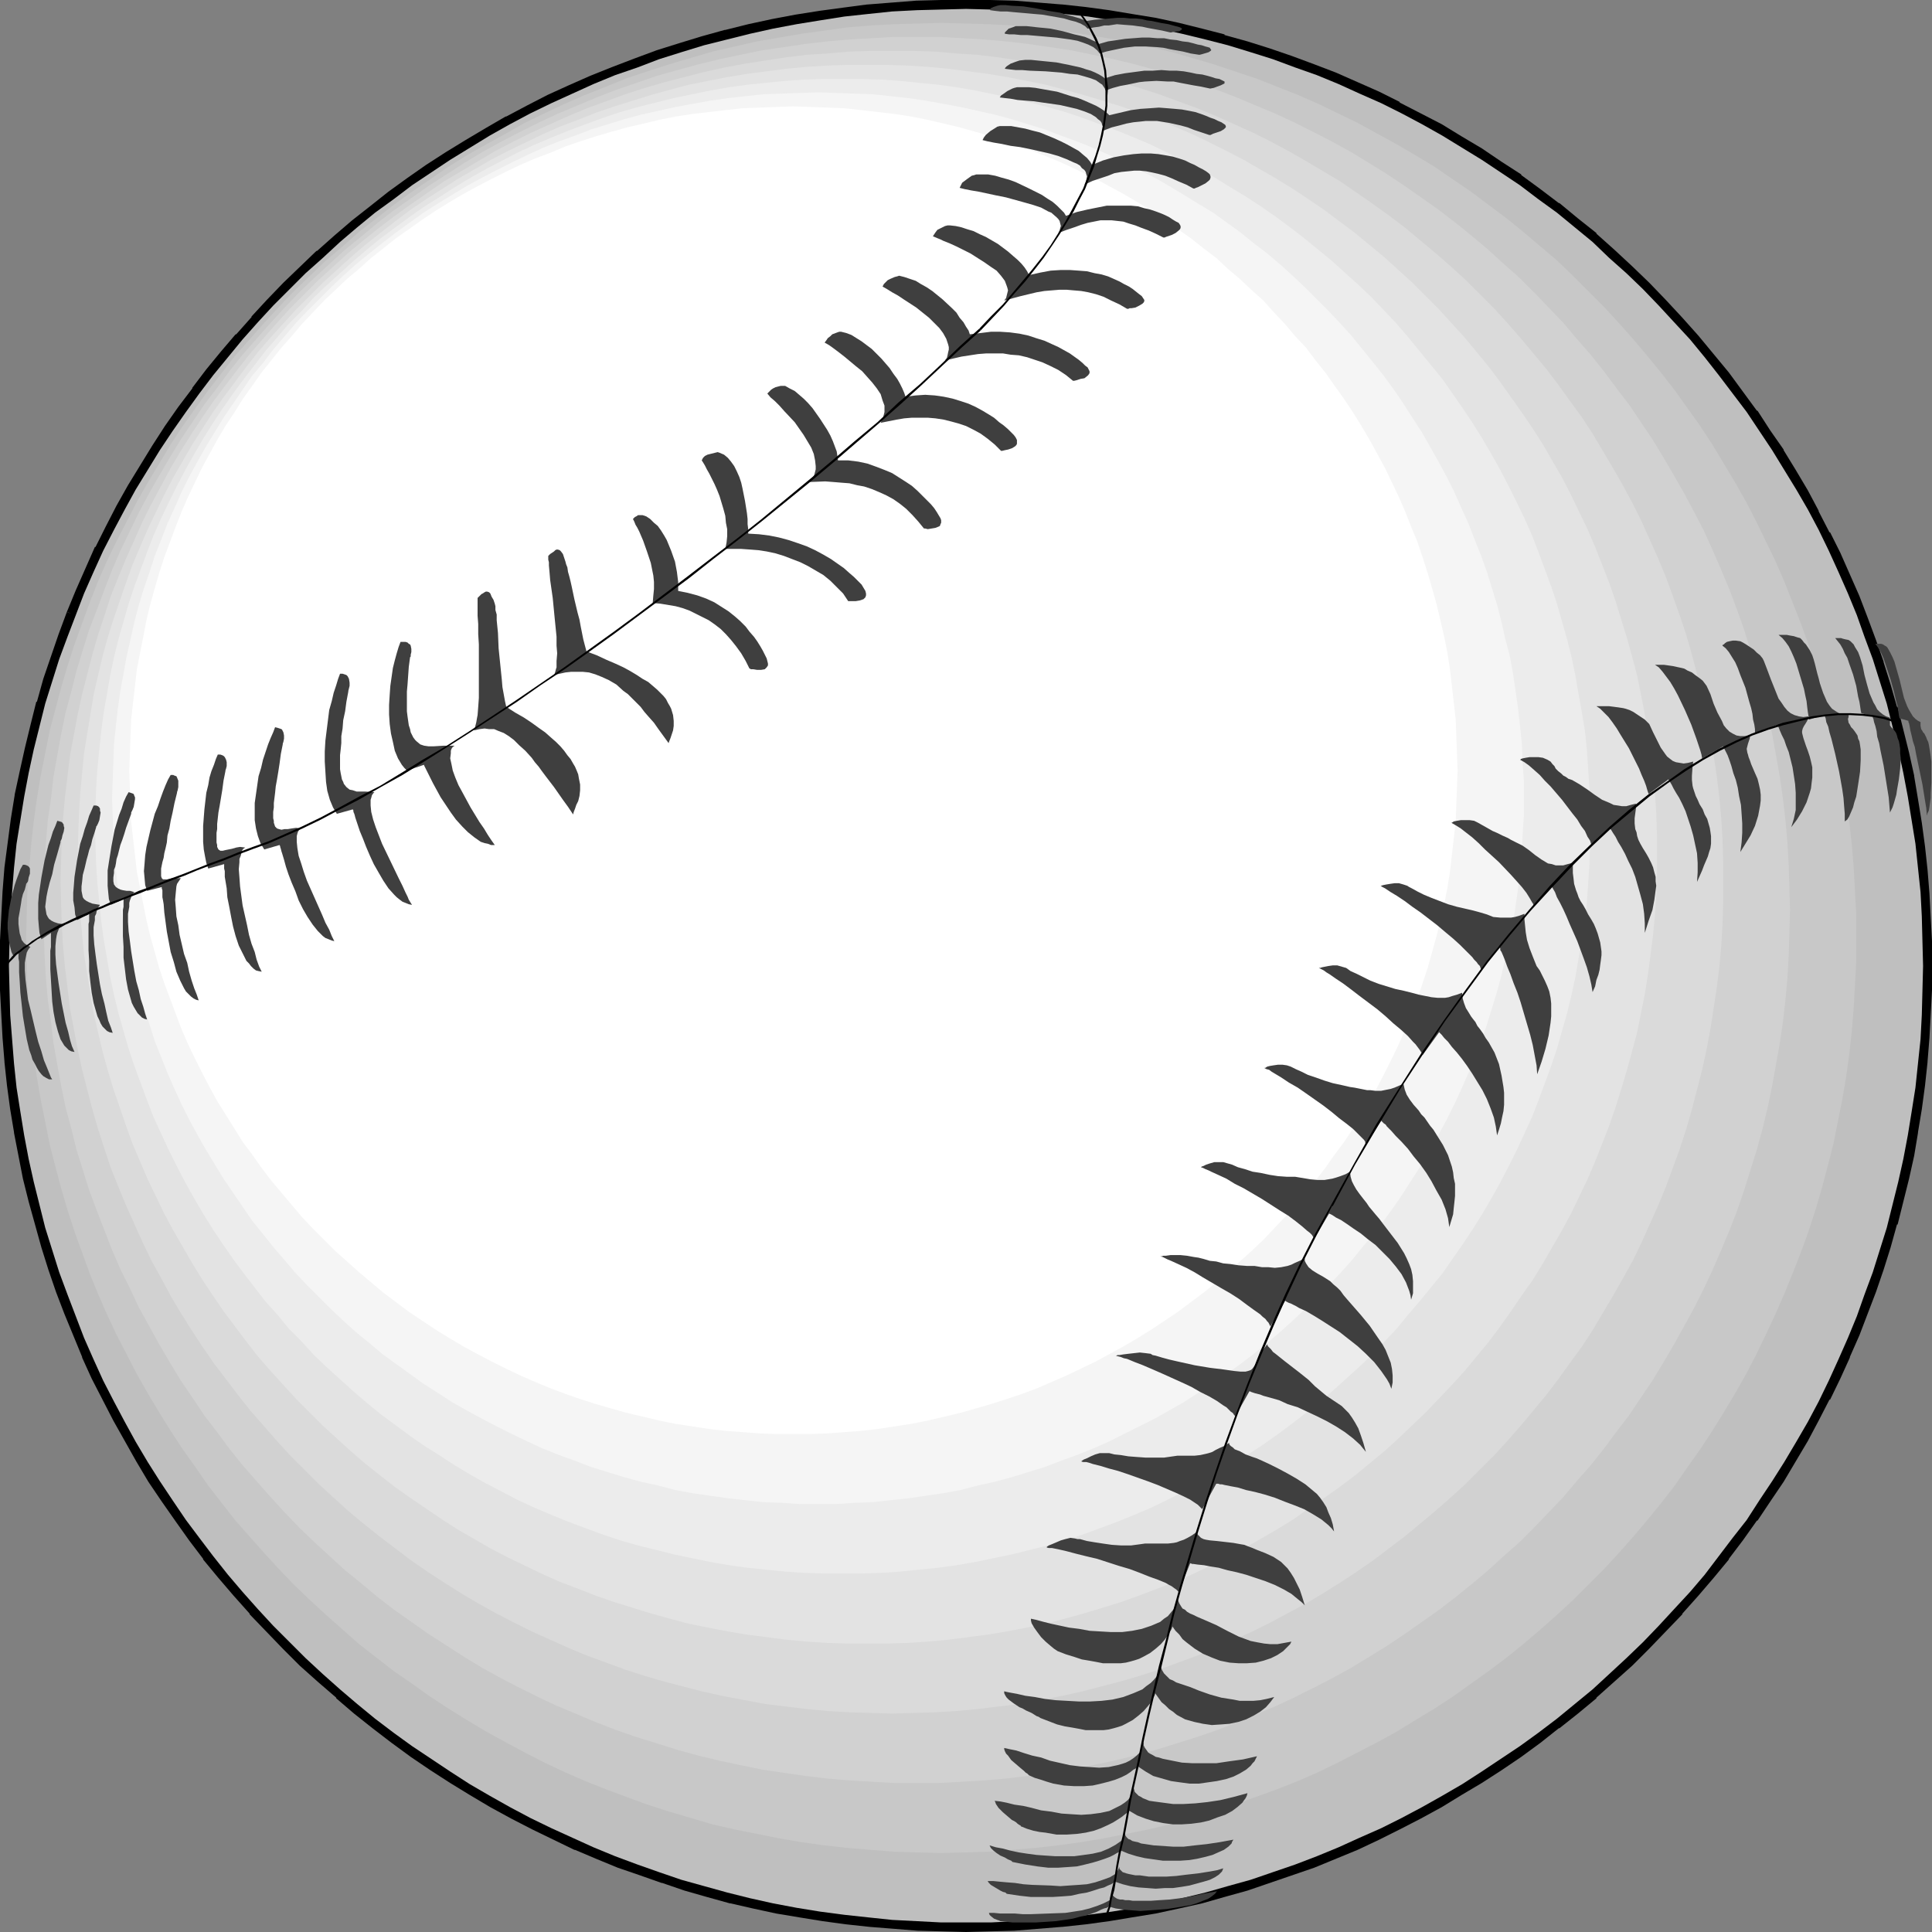<?xml version="1.0" encoding="UTF-8" standalone="no"?>
<svg
   version="1.0"
   width="129.724mm"
   height="129.724mm"
   id="svg62"
   sodipodi:docname="Ball 22.wmf"
   xmlns:inkscape="http://www.inkscape.org/namespaces/inkscape"
   xmlns:sodipodi="http://sodipodi.sourceforge.net/DTD/sodipodi-0.dtd"
   xmlns="http://www.w3.org/2000/svg"
   xmlns:svg="http://www.w3.org/2000/svg">
  <rect width="100%" height="100%" fill="#808080" stroke="none"/>
  <sodipodi:namedview
     id="namedview62"
     pagecolor="#ffffff"
     bordercolor="#000000"
     borderopacity="0.25"
     inkscape:showpageshadow="2"
     inkscape:pageopacity="0.0"
     inkscape:pagecheckerboard="0"
     inkscape:deskcolor="#d1d1d1"
     inkscape:document-units="mm" />
  <defs
     id="defs1">
    <pattern
       id="WMFhbasepattern"
       patternUnits="userSpaceOnUse"
       width="6"
       height="6"
       x="0"
       y="0" />
  </defs>
  <path
     style="fill:#000000;fill-opacity:1;fill-rule:evenodd;stroke:none"
     d="m 245.147,489.324 h 6.141 l 6.141,-0.323 5.979,-0.323 5.979,-0.485 5.979,-0.646 5.979,-0.808 5.979,-0.97 5.818,-1.131 5.979,-1.131 5.656,-1.454 5.818,-1.454 5.656,-1.616 5.656,-1.939 5.656,-1.939 5.656,-1.939 5.494,-2.262 5.494,-2.262 5.333,-2.586 5.333,-2.586 5.333,-2.747 5.171,-2.909 5.171,-2.909 5.01,-3.07 5.01,-3.394 5.01,-3.394 4.848,-3.555 4.686,-3.555 4.848,-3.878 4.525,-3.717 4.525,-4.202 4.525,-4.04 4.363,-4.363 4.202,-4.363 4.202,-4.363 4.04,-4.525 3.878,-4.686 3.878,-4.686 3.555,-4.848 3.555,-4.848 3.394,-4.848 3.232,-5.01 3.07,-5.01 3.07,-5.171 2.909,-5.171 2.747,-5.333 2.586,-5.333 2.424,-5.494 2.424,-5.333 2.101,-5.656 2.101,-5.494 1.939,-5.656 1.778,-5.656 1.616,-5.656 1.616,-5.818 1.293,-5.818 1.293,-5.818 1.131,-5.818 0.808,-5.979 0.808,-5.979 0.808,-5.979 0.485,-5.979 0.323,-6.141 0.323,-6.141 v -5.979 -6.141 l -0.323,-6.141 -0.323,-5.979 -0.485,-5.979 -0.808,-6.141 -0.808,-5.818 -0.808,-5.979 -1.131,-5.979 -1.293,-5.818 -1.293,-5.818 -1.616,-5.656 -1.616,-5.818 -1.778,-5.656 -1.939,-5.494 -2.101,-5.656 -2.101,-5.494 -2.424,-5.494 -2.424,-5.333 -2.586,-5.333 -2.747,-5.333 -2.909,-5.171 -3.07,-5.171 -3.07,-5.01 -3.232,-5.01 -3.394,-5.01 -3.555,-4.848 -3.555,-4.686 -3.878,-4.848 -3.878,-4.525 -4.04,-4.525 -4.202,-4.525 -4.202,-4.363 -4.363,-4.202 -4.525,-4.202 -4.525,-4.04 -4.525,-3.878 -4.848,-3.878 -4.686,-3.555 -4.848,-3.555 -5.01,-3.394 -5.01,-3.232 -5.01,-3.232 -5.171,-2.909 -5.171,-2.909 -5.333,-2.747 -5.333,-2.586 -5.333,-2.424 -5.494,-2.424 -5.494,-2.101 -5.656,-2.101 -5.656,-1.939 -5.656,-1.778 -5.656,-1.616 -5.818,-1.616 -5.656,-1.293 -5.979,-1.293 -5.818,-1.131 -5.979,-0.808 -5.979,-0.808 -5.979,-0.808 -5.979,-0.485 -5.979,-0.323 -6.141,-0.323 h -6.141 -6.302 l -6.141,0.323 -6.302,0.323 -6.141,0.646 -6.141,0.646 -6.141,0.808 -5.979,0.97 -5.979,1.293 -5.979,1.293 -5.818,1.454 -5.818,1.454 -5.818,1.778 -5.656,1.778 -5.656,2.101 -5.494,2.101 -5.656,2.262 -5.333,2.424 -5.494,2.424 -5.333,2.747 -5.171,2.747 -5.171,2.909 -5.01,2.909 -5.01,3.232 -5.01,3.232 -4.848,3.232 -4.686,3.555 -4.686,3.555 -4.525,3.717 -4.525,3.717 -4.363,3.878 -4.202,4.04 -4.363,4.04 -4.04,4.202 -4.04,4.363 -3.878,4.363 -3.717,4.525 -3.717,4.525 -3.555,4.686 -3.394,4.686 -3.394,4.848 -3.232,5.01 -3.07,4.848 -3.07,5.171 -2.909,5.171 -2.747,5.171 -2.747,5.333 -2.424,5.333 -2.424,5.494 -2.262,5.494 -2.101,5.494 -1.939,5.818 -1.939,5.656 -1.616,5.656 -1.616,5.818 -1.454,5.979 -1.293,5.979 -1.131,5.979 -0.97,5.979 -0.808,5.979 -0.808,6.141 -0.646,6.302 -0.323,6.141 -0.162,6.302 -0.162,6.302 0.162,5.979 0.162,6.141 0.323,6.141 0.485,5.979 0.808,5.979 0.808,5.979 0.97,5.979 0.97,5.818 1.293,5.818 1.293,5.818 1.616,5.818 1.616,5.656 1.778,5.656 1.939,5.656 2.101,5.494 2.262,5.656 2.262,5.333 2.424,5.494 2.747,5.333 2.747,5.333 2.747,5.171 3.07,5.171 3.07,5.01 3.232,5.01 3.394,4.848 3.555,4.848 3.717,4.848 3.717,4.686 3.878,4.686 4.04,4.525 4.202,4.363 4.202,4.363 4.363,4.363 4.525,4.04 4.525,4.202 4.686,3.717 4.525,3.878 4.848,3.555 4.848,3.555 5.01,3.394 5.01,3.394 5.01,3.07 5.171,2.909 5.171,2.909 5.333,2.747 5.333,2.586 5.494,2.586 5.333,2.262 5.494,2.262 5.656,1.939 5.494,1.939 5.656,1.939 5.818,1.616 5.818,1.454 5.818,1.454 5.818,1.131 5.818,1.131 5.979,0.97 5.979,0.808 5.979,0.646 5.979,0.485 6.141,0.323 5.979,0.323 z"
     id="path1" />
  <path
     style="fill:#000000;fill-opacity:1;fill-rule:evenodd;stroke:none"
     d="m 245.147,490.294 6.141,-0.162 v 0 l 6.141,-0.162 5.979,-0.485 5.979,-0.485 h 0.162 l 5.979,-0.646 5.979,-0.808 5.818,-0.97 5.979,-0.97 v 0 l 5.979,-1.293 5.818,-1.293 v 0 l 5.656,-1.616 v 0 l 5.818,-1.616 5.656,-1.939 v 0 l 5.656,-1.939 5.656,-1.939 5.494,-2.262 5.494,-2.262 v 0 l 5.494,-2.586 5.171,-2.586 v 0 l 5.333,-2.747 v 0 l 5.333,-2.909 5.01,-3.07 5.171,-3.07 v 0 l 5.01,-3.232 5.01,-3.394 v 0 l 4.848,-3.555 4.686,-3.717 h 0.162 l 4.686,-3.717 4.686,-3.878 v -0.162 l 4.525,-4.04 v 0 l 4.525,-4.04 4.363,-4.363 4.202,-4.363 4.202,-4.363 v -0.162 l 4.04,-4.525 v 0 l 3.878,-4.525 3.878,-4.686 v -0.162 l 3.555,-4.686 3.555,-5.01 h 0.162 l 3.232,-4.848 3.394,-5.01 v 0 l 3.07,-5.171 3.07,-5.171 2.747,-5.171 v 0 l 2.747,-5.333 h 0.162 l 2.586,-5.333 2.424,-5.333 v -0.162 l 2.424,-5.494 2.101,-5.494 2.101,-5.494 1.939,-5.656 v 0 l 1.778,-5.656 1.616,-5.818 h 0.162 l 1.454,-5.818 v 0 l 1.454,-5.818 1.293,-5.818 0.97,-5.818 v -0.162 l 0.97,-5.818 0.808,-5.979 0.646,-5.979 v -0.162 l 0.485,-5.979 0.323,-5.979 0.323,-6.141 v -0.162 -5.979 -6.141 -0.162 l -0.323,-5.979 -0.323,-6.141 -0.485,-5.979 v 0 l -0.646,-5.979 -0.808,-5.979 -0.97,-5.979 -0.97,-5.818 v -0.162 l -1.293,-5.818 -1.454,-5.818 v 0 l -1.454,-5.818 h -0.162 l -1.616,-5.656 -1.778,-5.656 v -0.162 l -1.939,-5.494 -2.101,-5.656 -2.101,-5.494 -2.424,-5.494 v 0 l -2.424,-5.494 -2.586,-5.171 h -0.162 l -2.747,-5.333 v -0.162 l -2.747,-5.171 -3.07,-5.171 -3.07,-5.01 v -0.162 l -3.394,-4.848 -3.232,-5.01 h -0.162 l -3.555,-4.848 -3.555,-4.848 v 0 l -3.878,-4.686 -3.878,-4.686 v 0 l -4.04,-4.525 v 0 l -4.202,-4.525 -4.202,-4.363 -4.363,-4.202 -4.525,-4.202 v 0 l -4.525,-4.04 v -0.162 l -4.686,-3.717 -4.686,-3.878 h -0.162 l -4.686,-3.555 -4.848,-3.555 v -0.162 l -5.01,-3.232 -5.01,-3.394 v 0 l -5.171,-3.07 -5.01,-3.07 -5.333,-2.747 v 0 L 355.196,26.018 v -0.162 l -5.171,-2.586 -5.494,-2.424 v 0 l -5.494,-2.424 -5.494,-2.101 -5.656,-2.101 -5.656,-1.939 v 0 l -5.656,-1.778 -5.818,-1.616 V 8.726 l -5.656,-1.454 v 0 l -5.818,-1.454 -5.979,-1.293 v 0 L 287.324,3.555 281.507,2.586 275.528,1.778 269.548,1.131 h -0.162 L 263.408,0.646 257.429,0.162 251.288,0 v 0 h -6.141 -6.302 v 0 l -6.302,0.162 -6.141,0.485 -6.141,0.485 h -0.162 l -6.141,0.808 -5.979,0.808 -6.141,0.97 v 0 l -5.979,1.131 -5.979,1.293 -5.818,1.454 h -0.162 L 178.083,9.211 v 0 l -5.818,1.778 -5.656,1.778 v 0 l -5.656,2.101 -5.494,2.101 -5.656,2.262 v 0 l -5.494,2.424 -5.333,2.424 v 0 l -5.333,2.747 -5.171,2.747 h -0.162 l -5.01,2.909 -5.171,3.07 -5.01,3.07 v 0 l -5.01,3.232 -4.848,3.394 v 0 l -4.686,3.394 v 0 l -4.686,3.717 -4.525,3.555 -4.525,3.878 v 0 l -4.363,3.878 h -0.162 l -4.202,4.04 -4.202,4.04 -4.202,4.363 -3.878,4.202 v 0.162 l -3.878,4.363 h -0.162 l -3.717,4.363 -3.717,4.525 -3.555,4.686 v 0.162 l -3.555,4.686 v 0 l -3.394,4.848 -3.232,5.01 v 0 l -3.07,5.01 -3.07,5.01 -2.909,5.171 v 0 l -2.747,5.333 -2.586,5.171 h -0.162 l -2.424,5.494 -2.424,5.494 v 0 l -2.262,5.494 1.616,0.646 2.262,-5.494 v 0 l 2.424,-5.333 2.424,-5.494 v 0 l 2.747,-5.333 2.747,-5.171 v 0 l 2.909,-5.01 2.909,-5.171 3.07,-5.01 v 0.162 l 3.232,-5.01 3.394,-4.848 v 0 l 3.394,-4.686 v 0 l 3.555,-4.686 3.717,-4.525 3.878,-4.525 h -0.162 l 3.878,-4.363 v 0.162 l 4.04,-4.363 4.04,-4.202 4.363,-4.04 4.202,-4.04 v 0 l 4.363,-3.878 v 0 l 4.525,-3.717 4.525,-3.717 4.686,-3.555 h -0.162 l 4.686,-3.394 v 0 l 5.01,-3.394 4.848,-3.232 v 0 l 4.848,-3.07 5.171,-3.07 5.171,-2.909 h -0.162 l 5.333,-2.747 5.171,-2.586 v 0 l 5.494,-2.424 5.494,-2.424 h -0.162 l 5.494,-2.262 5.656,-2.101 5.656,-2.101 h -0.162 l 5.818,-1.778 5.656,-1.778 v 0.162 l 5.818,-1.616 v 0 l 5.818,-1.454 5.979,-1.293 5.979,-1.131 v 0 l 5.979,-0.97 6.141,-0.808 6.141,-0.808 h -0.162 l 6.141,-0.485 6.302,-0.485 6.302,-0.162 h -0.162 l 6.302,-0.162 6.141,0.162 h -0.162 l 6.141,0.162 6.141,0.485 5.979,0.485 h -0.162 l 6.141,0.646 5.818,0.808 5.979,0.97 5.979,0.97 h -0.162 l 5.818,1.293 5.818,1.293 v 0 l 5.656,1.616 v 0 l 5.818,1.616 5.656,1.778 h -0.162 l 5.656,1.939 5.656,2.101 5.494,2.101 5.494,2.424 h -0.162 l 5.494,2.424 5.333,2.586 v 0 l 5.171,2.747 v 0 l 5.171,2.909 5.171,2.909 5.171,3.07 h -0.162 l 5.01,3.394 5.01,3.394 v -0.162 l 4.848,3.555 4.686,3.717 v 0 l 4.686,3.717 4.686,3.878 v 0 l 4.525,4.04 h -0.162 l 4.525,4.04 4.363,4.363 4.202,4.363 4.202,4.363 v 0 l 4.04,4.525 v 0 l 3.878,4.686 3.717,4.686 v 0 l 3.717,4.686 3.555,4.848 h -0.162 l 3.394,5.01 3.394,5.01 v -0.162 l 3.07,5.171 2.909,5.01 2.909,5.333 v -0.162 l 2.747,5.333 v 0 l 2.586,5.333 2.424,5.333 v 0 l 2.424,5.494 2.101,5.494 2.101,5.656 1.939,5.494 v 0 l 1.778,5.656 1.616,5.656 v 0 l 1.616,5.818 v 0 l 1.293,5.656 1.293,5.979 v -0.162 l 0.97,5.979 0.97,5.818 0.808,5.979 0.646,5.979 v 0 l 0.485,5.979 0.485,5.979 0.162,6.141 v 0 l 0.162,6.141 -0.162,5.979 v 0 l -0.162,6.141 -0.485,5.979 -0.485,6.141 v -0.162 l -0.646,5.979 -0.808,5.979 -0.97,5.979 v -0.162 l -0.97,5.979 -1.293,5.818 -1.293,5.818 v -0.162 l -1.616,5.818 v 0 l -1.616,5.818 -1.778,5.656 v -0.162 l -1.939,5.656 -2.101,5.494 -2.101,5.656 -2.424,5.494 v -0.162 l -2.424,5.333 -2.586,5.333 v 0 l -2.747,5.333 v 0 l -2.909,5.171 -2.909,5.171 -3.07,5.01 v 0 l -3.394,5.01 -3.394,4.848 h 0.162 l -3.555,4.848 -3.717,4.848 v 0 l -3.717,4.686 -3.878,4.525 v 0 l -4.04,4.525 v 0 l -4.202,4.525 -4.202,4.363 -4.363,4.202 -4.525,4.202 h 0.162 l -4.525,4.04 v -0.162 l -4.686,3.878 -4.686,3.878 v 0 l -4.686,3.555 -4.848,3.555 v 0 l -5.01,3.232 -5.01,3.394 h 0.162 l -5.171,3.07 -5.171,3.07 -5.171,2.747 v 0 l -5.171,2.747 v 0 l -5.333,2.586 -5.494,2.586 h 0.162 l -5.494,2.262 -5.494,2.262 -5.656,1.939 -5.656,1.939 h 0.162 l -5.656,1.939 -5.818,1.616 v -0.162 l -5.656,1.616 v 0 l -5.818,1.293 -5.818,1.293 h 0.162 l -5.979,1.131 -5.979,0.808 -5.818,0.808 -6.141,0.808 h 0.162 l -5.979,0.485 -6.141,0.323 -6.141,0.323 h 0.162 -6.141 z"
     id="path2" />
  <path
     style="fill:#000000;fill-opacity:1;fill-rule:evenodd;stroke:none"
     d="m 16.968,155.297 -2.101,5.656 -1.939,5.656 v 0 l -1.939,5.656 -1.616,5.818 H 9.211 l -1.454,5.818 v 0 l -1.454,5.979 -1.293,5.818 -1.293,5.979 v 0.162 l -0.97,5.979 -0.808,6.141 -0.808,6.141 v 0 l -0.485,6.141 -0.323,6.302 L 0,238.683 v 0.162 6.302 5.979 0.162 l 0.323,6.141 0.323,5.979 0.485,5.979 v 0.162 l 0.646,5.979 0.808,5.979 0.97,5.818 v 0.162 l 1.131,5.818 1.131,5.818 1.454,5.818 v 0 l 1.616,5.818 v 0 l 1.616,5.818 1.778,5.656 v 0 l 1.939,5.656 2.101,5.494 2.262,5.494 2.262,5.494 v 0.162 l 2.424,5.333 2.747,5.333 v 0 l 2.747,5.333 v 0 l 2.909,5.171 2.909,5.171 3.07,5.171 v 0 l 3.394,5.01 3.394,4.848 v 0 l 3.555,5.01 3.555,4.686 v 0.162 l 3.878,4.686 3.878,4.525 v 0 l 4.04,4.525 v 0.162 l 4.202,4.363 4.202,4.363 4.363,4.363 4.525,4.04 v 0 l 4.686,4.04 v 0.162 l 4.525,3.878 4.686,3.717 v 0 l 4.848,3.717 4.848,3.555 v 0 l 5.01,3.394 5.01,3.232 v 0 l 5.01,3.07 5.171,3.07 5.333,2.909 v 0 l 5.333,2.747 v 0 l 5.333,2.586 5.333,2.586 h 0.162 l 5.333,2.262 5.494,2.262 5.656,1.939 5.494,1.939 h 0.162 l 5.656,1.939 5.656,1.616 v 0 l 5.818,1.616 h 0.162 l 5.656,1.293 5.979,1.293 5.818,0.97 v 0 l 5.979,0.97 5.979,0.808 5.979,0.646 v 0 l 6.141,0.485 5.979,0.485 6.141,0.162 v 0 l 6.141,0.162 v -1.778 h -6.141 0.162 l -6.141,-0.323 -5.979,-0.323 -6.141,-0.485 h 0.162 l -5.979,-0.808 -5.979,-0.808 -5.979,-0.808 v 0 l -5.818,-1.131 -5.818,-1.293 -5.818,-1.293 v 0 l -5.818,-1.616 v 0.162 l -5.656,-1.616 -5.656,-1.939 v 0 l -5.494,-1.939 -5.656,-1.939 -5.494,-2.262 -5.494,-2.262 h 0.162 l -5.494,-2.586 -5.333,-2.586 v 0 l -5.171,-2.747 v 0 l -5.171,-2.747 -5.171,-3.07 -5.01,-3.07 v 0 l -5.01,-3.394 -5.01,-3.232 v 0 l -4.848,-3.555 -4.686,-3.555 v 0 l -4.686,-3.878 -4.686,-3.878 v 0.162 l -4.525,-4.04 h 0.162 l -4.525,-4.202 -4.363,-4.202 -4.202,-4.363 -4.202,-4.525 v 0 l -4.04,-4.525 v 0 l -3.878,-4.525 -3.717,-4.686 v 0 l -3.717,-4.848 -3.394,-4.848 v 0 l -3.394,-4.848 -3.232,-5.01 v 0 l -3.232,-5.01 -2.909,-5.171 -2.909,-5.171 v 0 l -2.747,-5.333 h 0.162 l -2.747,-5.333 -2.424,-5.333 v 0.162 l -2.262,-5.494 -2.262,-5.656 -2.101,-5.494 -1.939,-5.656 v 0.162 l -1.778,-5.656 -1.616,-5.818 v 0 l -1.454,-5.818 v 0.162 l -1.454,-5.818 -1.293,-5.818 -0.97,-5.979 v 0.162 L 4.363,281.184 3.555,275.204 2.909,269.225 v 0.162 L 2.424,263.246 1.939,257.267 1.778,251.126 v 0 -5.979 -6.302 0 l 0.162,-6.141 0.485,-6.302 0.485,-6.141 v 0 l 0.808,-6.141 0.808,-5.979 0.97,-6.141 v 0.162 l 1.131,-5.979 1.454,-5.979 1.293,-5.979 v 0.162 l 1.616,-5.818 v 0 l 1.616,-5.818 1.939,-5.656 v 0 l 1.939,-5.656 2.101,-5.494 z"
     id="path3" />
  <path
     style="fill:#bfbfbf;fill-opacity:1;fill-rule:evenodd;stroke:none"
     d="m 245.147,487.87 h 6.302 l 6.302,-0.323 6.141,-0.323 6.141,-0.646 6.141,-0.646 5.979,-0.808 5.979,-0.97 5.979,-1.131 5.818,-1.293 5.979,-1.454 5.656,-1.616 5.818,-1.616 5.656,-1.939 5.656,-1.939 5.494,-2.101 5.494,-2.262 5.333,-2.424 5.494,-2.424 5.171,-2.586 5.171,-2.747 5.171,-2.909 5.01,-2.909 5.01,-3.232 4.848,-3.232 4.848,-3.232 4.686,-3.394 4.686,-3.555 4.525,-3.717 4.525,-3.717 4.202,-3.878 4.363,-4.04 4.202,-4.04 4.04,-4.202 3.878,-4.202 4.04,-4.363 3.717,-4.363 3.555,-4.686 3.555,-4.686 3.555,-4.525 3.232,-5.01 3.232,-4.848 3.07,-4.848 3.07,-5.171 2.909,-5.01 2.747,-5.171 2.586,-5.333 2.424,-5.333 2.424,-5.494 2.262,-5.494 1.939,-5.494 2.101,-5.656 1.778,-5.656 1.778,-5.656 1.454,-5.818 1.454,-5.818 1.293,-5.818 1.131,-5.979 0.97,-5.979 0.97,-6.141 0.646,-6.141 0.646,-6.141 0.323,-6.141 0.162,-6.141 0.162,-6.302 -0.162,-6.302 -0.162,-6.302 -0.323,-6.141 -0.646,-6.141 -0.646,-6.141 -0.97,-5.979 -0.97,-5.979 -1.131,-5.979 -1.293,-5.979 -1.454,-5.818 -1.454,-5.818 -1.778,-5.656 -1.778,-5.656 -2.101,-5.656 -1.939,-5.494 -2.262,-5.494 -2.424,-5.494 -2.424,-5.333 -2.586,-5.333 -2.747,-5.171 -2.909,-5.01 -3.07,-5.01 -3.07,-5.01 -3.232,-4.848 -3.232,-4.848 -3.555,-4.686 -3.555,-4.686 -3.555,-4.525 -3.717,-4.525 -4.04,-4.363 -3.878,-4.202 -4.04,-4.202 -4.202,-4.04 -4.363,-3.878 -4.202,-4.04 -4.525,-3.717 -4.525,-3.717 -4.686,-3.394 -4.686,-3.555 -4.848,-3.232 -4.848,-3.232 -5.01,-3.07 -5.01,-3.07 -5.171,-2.909 -5.171,-2.747 -5.171,-2.586 -5.494,-2.424 -5.333,-2.424 -5.494,-2.262 -5.494,-1.939 -5.656,-2.101 -5.656,-1.778 -5.818,-1.778 -5.656,-1.454 -5.979,-1.454 -5.818,-1.293 -5.979,-1.131 -5.979,-0.97 -5.979,-0.97 -6.141,-0.646 -6.141,-0.646 -6.141,-0.323 -6.302,-0.162 -6.302,-0.162 -6.302,0.162 -6.141,0.162 -6.302,0.323 -6.141,0.646 -5.979,0.646 -6.141,0.97 -5.979,0.97 -5.979,1.131 -5.818,1.293 -5.818,1.454 -5.818,1.454 -5.818,1.778 -5.656,1.778 -5.494,2.101 -5.656,1.939 -5.494,2.262 -5.333,2.424 -5.333,2.424 -5.333,2.586 -5.171,2.747 -5.171,2.909 -5.01,3.07 -5.01,3.07 -4.848,3.232 -4.848,3.232 -4.686,3.555 -4.686,3.394 -4.525,3.717 -4.363,3.717 -4.363,4.04 -4.363,3.878 -4.04,4.04 -4.202,4.202 -3.878,4.202 -3.878,4.363 -3.717,4.525 -3.717,4.525 -3.555,4.686 -3.394,4.686 -3.394,4.848 -3.232,4.848 -3.07,5.01 -3.07,5.01 -2.747,5.01 -2.747,5.171 -2.747,5.333 -2.424,5.333 -2.424,5.494 -2.101,5.494 -2.101,5.494 -2.101,5.656 -1.778,5.656 -1.778,5.656 -1.454,5.818 -1.454,5.818 -1.293,5.979 -1.131,5.979 -0.97,5.979 -0.97,5.979 -0.646,6.141 -0.485,6.141 -0.485,6.141 -0.162,6.302 -0.162,6.302 0.162,6.302 0.162,6.141 0.485,6.141 0.485,6.141 0.646,6.141 0.97,6.141 0.97,5.979 1.131,5.979 1.293,5.818 1.454,5.818 1.454,5.818 1.778,5.656 1.778,5.656 2.101,5.656 2.101,5.494 2.101,5.494 2.424,5.494 2.424,5.333 2.747,5.333 2.747,5.171 2.747,5.01 3.07,5.171 3.07,4.848 3.232,4.848 3.394,5.01 3.394,4.525 3.555,4.686 3.717,4.686 3.717,4.363 3.878,4.363 3.878,4.202 4.202,4.202 4.04,4.04 4.363,4.04 4.363,3.878 4.363,3.717 4.525,3.717 4.686,3.555 4.686,3.394 4.848,3.232 4.848,3.232 5.01,3.232 5.01,2.909 5.171,2.909 5.171,2.747 5.333,2.586 5.333,2.424 5.333,2.424 5.494,2.262 5.656,2.101 5.494,1.939 5.656,1.939 5.818,1.616 5.818,1.616 5.818,1.454 5.818,1.293 5.979,1.131 5.979,0.97 6.141,0.808 5.979,0.646 6.141,0.646 6.302,0.323 6.141,0.323 z"
     id="path4" />
  <path
     style="fill:#c8c8c8;fill-opacity:1;fill-rule:evenodd;stroke:none"
     d="m 238.845,470.255 5.979,-0.162 5.979,-0.162 5.979,-0.485 5.818,-0.485 5.818,-0.646 5.818,-0.808 5.818,-0.97 5.656,-1.131 5.656,-1.131 5.494,-1.293 5.656,-1.616 5.494,-1.616 5.333,-1.778 5.333,-1.939 5.333,-1.939 5.333,-2.101 5.171,-2.262 5.01,-2.424 5.01,-2.586 5.01,-2.586 5.01,-2.747 4.686,-2.909 4.848,-2.909 4.686,-3.07 4.525,-3.232 4.525,-3.232 4.525,-3.394 4.202,-3.394 4.363,-3.717 4.202,-3.717 4.04,-3.717 3.878,-3.878 4.04,-4.04 3.717,-4.04 3.717,-4.202 3.555,-4.202 3.555,-4.363 3.394,-4.363 3.232,-4.686 3.232,-4.525 3.07,-4.686 2.909,-4.686 2.909,-4.848 2.747,-4.848 2.586,-5.01 2.424,-5.01 2.424,-5.171 2.262,-5.171 2.101,-5.171 2.101,-5.333 1.939,-5.333 1.778,-5.494 1.616,-5.494 1.454,-5.494 1.454,-5.656 1.131,-5.656 1.131,-5.656 0.97,-5.656 0.808,-5.818 0.646,-5.818 0.485,-5.979 0.323,-5.818 0.323,-5.979 v -5.979 -5.979 l -0.323,-5.979 -0.323,-5.979 -0.485,-5.818 -0.646,-5.818 -0.808,-5.818 -0.97,-5.818 -1.131,-5.656 -1.131,-5.656 -1.454,-5.494 -1.454,-5.494 -1.616,-5.494 -1.778,-5.494 -1.939,-5.333 -2.101,-5.333 -2.101,-5.333 -2.262,-5.171 -2.424,-5.01 -2.424,-5.01 -2.586,-5.01 -2.747,-4.848 -2.909,-4.848 -2.909,-4.848 -3.07,-4.686 -3.232,-4.525 -3.232,-4.525 -3.394,-4.363 -3.555,-4.363 -3.555,-4.202 -3.717,-4.202 -3.717,-4.04 -4.04,-4.04 -3.878,-3.878 -4.04,-3.878 -4.202,-3.555 -4.363,-3.717 -4.202,-3.394 -4.525,-3.394 -4.525,-3.394 -4.525,-3.07 -4.686,-3.232 -4.848,-2.909 -4.686,-2.747 -5.01,-2.747 -5.01,-2.747 -5.01,-2.424 -5.01,-2.424 -5.171,-2.262 -5.333,-2.101 -5.333,-2.101 -5.333,-1.778 -5.333,-1.778 -5.494,-1.616 -5.656,-1.616 -5.494,-1.293 -5.656,-1.293 -5.656,-0.97 -5.818,-0.97 -5.818,-0.808 -5.818,-0.808 -5.818,-0.485 -5.979,-0.323 -5.979,-0.162 -5.979,-0.162 -5.979,0.162 -5.979,0.162 -5.818,0.323 -5.979,0.485 -5.818,0.808 -5.818,0.808 -5.656,0.97 -5.656,0.97 -5.656,1.293 -5.656,1.293 -5.494,1.616 -5.494,1.616 -5.494,1.778 -5.333,1.778 -5.171,2.101 -5.333,2.101 -5.171,2.262 -5.171,2.424 -5.01,2.424 -4.848,2.747 -5.01,2.747 -4.848,2.747 -4.686,2.909 -4.686,3.232 -4.525,3.07 -4.686,3.394 -4.363,3.394 -4.363,3.394 -4.202,3.717 -4.202,3.555 -4.04,3.878 -4.04,3.878 -3.878,4.04 -3.717,4.04 -3.717,4.202 -3.717,4.202 -3.394,4.363 -3.394,4.363 -3.232,4.525 -3.232,4.525 -3.07,4.686 -2.909,4.848 -2.909,4.848 -2.747,4.848 -2.586,5.01 -2.586,5.01 -2.424,5.01 -2.262,5.171 -2.101,5.333 -1.939,5.333 -1.939,5.333 -1.778,5.494 -1.616,5.494 -1.454,5.494 -1.454,5.494 -1.131,5.656 -1.131,5.656 -0.97,5.818 -0.808,5.818 -0.646,5.818 -0.485,5.818 -0.485,5.979 -0.162,5.979 -0.162,5.979 0.162,5.979 0.162,5.979 0.485,5.818 0.485,5.979 0.646,5.818 0.808,5.818 0.97,5.656 1.131,5.656 1.131,5.656 1.454,5.656 1.454,5.494 1.616,5.494 1.778,5.494 1.939,5.333 1.939,5.333 2.101,5.171 2.262,5.171 2.424,5.171 2.586,5.01 2.586,5.01 2.747,4.848 2.909,4.848 2.909,4.686 3.07,4.686 3.232,4.525 3.232,4.686 3.394,4.363 3.394,4.363 3.717,4.202 3.717,4.202 3.717,4.04 3.878,4.04 4.04,3.878 4.04,3.717 4.202,3.717 4.202,3.717 4.363,3.394 4.363,3.394 4.686,3.232 4.525,3.232 4.686,3.07 4.686,2.909 4.848,2.909 5.01,2.747 4.848,2.586 5.01,2.586 5.171,2.424 5.171,2.262 5.333,2.101 5.171,1.939 5.333,1.939 5.494,1.778 5.494,1.616 5.494,1.616 5.656,1.293 5.656,1.131 5.656,1.131 5.656,0.97 5.818,0.808 5.818,0.646 5.979,0.485 5.818,0.485 5.979,0.162 z"
     id="path5" />
  <path
     style="fill:#d1d1d1;fill-opacity:1;fill-rule:evenodd;stroke:none"
     d="m 232.704,452.479 h 5.656 l 5.656,-0.323 5.656,-0.323 5.656,-0.485 5.494,-0.646 5.656,-0.808 5.333,-0.808 5.494,-1.131 5.333,-1.131 5.333,-1.293 5.333,-1.454 5.171,-1.616 5.171,-1.616 5.171,-1.778 5.01,-1.939 5.01,-2.101 5.01,-2.101 4.848,-2.262 4.848,-2.424 4.686,-2.424 4.686,-2.586 4.525,-2.747 4.686,-2.909 4.363,-2.909 4.363,-3.07 4.363,-3.07 4.202,-3.232 4.202,-3.394 4.04,-3.394 3.878,-3.555 4.04,-3.555 3.717,-3.717 3.717,-3.878 3.717,-3.878 3.394,-4.04 3.555,-4.04 3.232,-4.04 3.232,-4.363 3.232,-4.202 2.909,-4.363 3.07,-4.525 2.747,-4.525 2.747,-4.686 2.586,-4.686 2.586,-4.686 2.424,-4.848 2.262,-4.848 2.101,-4.848 2.101,-5.01 1.939,-5.01 1.778,-5.171 1.616,-5.171 1.616,-5.171 1.454,-5.333 1.293,-5.333 1.131,-5.494 0.97,-5.333 0.97,-5.494 0.808,-5.494 0.646,-5.656 0.485,-5.494 0.323,-5.656 0.162,-5.656 0.162,-5.818 -0.162,-5.656 -0.162,-5.656 -0.323,-5.656 -0.485,-5.656 -0.646,-5.494 -0.808,-5.656 -0.97,-5.494 -0.97,-5.333 -1.131,-5.494 -1.293,-5.333 -1.454,-5.171 -1.616,-5.333 -1.616,-5.171 -1.778,-5.01 -1.939,-5.171 -2.101,-5.01 -2.101,-4.848 -2.262,-5.01 -2.424,-4.686 -2.586,-4.848 -2.586,-4.525 -2.747,-4.686 -2.747,-4.525 -5.979,-8.888 -3.232,-4.202 -3.232,-4.363 -3.232,-4.04 -3.555,-4.04 -3.394,-4.04 -3.717,-3.878 -3.717,-3.878 -3.717,-3.717 -4.04,-3.555 -3.878,-3.555 -4.04,-3.394 -4.202,-3.394 -4.202,-3.232 -4.363,-3.07 -4.363,-3.07 -4.363,-2.909 -4.686,-2.909 -4.525,-2.747 -4.686,-2.586 -4.686,-2.424 -4.848,-2.424 -4.848,-2.262 -5.01,-2.101 -5.01,-2.101 -5.01,-1.939 -5.171,-1.778 -5.171,-1.778 -5.171,-1.454 -5.333,-1.454 -5.333,-1.293 -5.333,-1.131 -5.494,-1.131 -5.333,-0.808 -5.656,-0.808 -5.494,-0.646 -5.656,-0.485 -5.656,-0.323 -5.656,-0.323 h -5.656 -5.818 l -5.656,0.323 -5.656,0.323 -5.656,0.485 -5.494,0.646 -5.494,0.808 -5.494,0.808 -5.494,1.131 -5.333,1.131 -5.333,1.293 -5.333,1.454 -5.171,1.454 -5.171,1.778 -5.171,1.778 -5.01,1.939 -5.01,2.101 -5.01,2.101 -4.848,2.262 -4.848,2.424 -4.686,2.424 -4.686,2.586 -4.525,2.747 -4.525,2.909 -4.525,2.909 -4.363,3.07 -4.363,3.07 -4.202,3.232 -4.04,3.394 -4.202,3.394 -3.878,3.555 -3.878,3.555 -3.878,3.717 -3.717,3.878 -3.555,3.878 -3.555,4.04 -3.555,4.04 -3.232,4.04 -3.232,4.363 -3.232,4.202 -5.979,8.888 -2.747,4.525 -2.747,4.686 -2.586,4.525 -2.586,4.848 -2.262,4.686 -2.424,5.01 -2.101,4.848 -1.939,5.01 -1.939,5.171 -1.939,5.01 -1.616,5.171 -1.616,5.333 -1.293,5.171 -1.454,5.333 -1.131,5.494 -0.97,5.333 -0.97,5.494 -0.646,5.656 -0.808,5.494 -0.485,5.656 -0.323,5.656 -0.162,5.656 -0.162,5.656 0.162,5.818 0.162,5.656 0.323,5.656 0.485,5.494 0.808,5.656 0.646,5.494 0.97,5.494 0.97,5.333 1.131,5.494 1.454,5.333 1.293,5.333 1.616,5.171 1.616,5.171 1.939,5.171 1.939,5.01 1.939,5.01 2.101,4.848 2.424,4.848 2.262,4.848 2.586,4.686 2.586,4.686 2.747,4.686 2.747,4.525 3.07,4.525 2.909,4.363 3.232,4.202 3.232,4.363 3.232,4.04 3.555,4.04 3.555,4.04 3.555,3.878 3.717,3.878 3.878,3.717 3.878,3.555 3.878,3.555 4.202,3.394 4.04,3.394 4.202,3.232 4.363,3.07 4.363,3.07 4.525,2.909 4.525,2.909 4.525,2.747 4.686,2.586 4.686,2.424 4.848,2.424 4.848,2.262 5.01,2.101 5.01,2.101 5.01,1.939 5.171,1.778 5.171,1.616 5.171,1.616 5.333,1.454 5.333,1.293 5.333,1.131 5.494,1.131 5.494,0.808 5.494,0.808 5.494,0.646 5.656,0.485 5.656,0.323 5.656,0.323 z"
     id="path6" />
  <path
     style="fill:#dadada;fill-opacity:1;fill-rule:evenodd;stroke:none"
     d="m 226.401,434.865 5.494,-0.162 5.333,-0.162 5.494,-0.323 5.171,-0.485 5.333,-0.646 5.333,-0.646 5.171,-0.97 5.171,-0.97 5.171,-1.131 5.01,-1.293 5.01,-1.293 5.01,-1.454 5.01,-1.616 4.848,-1.778 4.848,-1.778 4.686,-1.939 4.686,-2.101 4.686,-2.101 4.525,-2.262 4.525,-2.424 4.525,-2.424 4.363,-2.586 4.363,-2.747 4.202,-2.747 4.202,-2.909 4.04,-3.07 4.04,-3.07 3.878,-3.232 3.878,-3.232 3.878,-3.394 3.717,-3.394 3.555,-3.555 3.555,-3.555 3.394,-3.717 3.394,-3.878 3.232,-3.878 3.232,-3.878 3.07,-4.04 2.909,-4.04 3.07,-4.202 2.747,-4.202 2.586,-4.363 2.586,-4.363 2.586,-4.525 2.424,-4.363 2.262,-4.686 2.101,-4.686 2.101,-4.686 1.939,-4.686 1.778,-4.848 1.778,-4.848 1.616,-5.01 1.454,-5.01 1.293,-5.01 1.293,-5.01 1.131,-5.171 0.97,-5.171 0.808,-5.171 0.808,-5.333 0.646,-5.171 0.485,-5.333 0.323,-5.494 0.162,-5.333 v -5.494 -5.333 l -0.162,-5.494 -0.323,-5.333 -0.485,-5.333 -0.646,-5.333 -0.808,-5.333 -0.808,-5.171 -0.97,-5.171 -1.131,-5.171 -1.293,-5.01 -1.293,-5.01 -1.454,-5.01 -1.616,-4.848 -1.778,-5.01 -1.778,-4.848 -1.939,-4.686 -2.101,-4.686 -2.101,-4.686 -2.262,-4.525 -2.424,-4.525 -2.586,-4.525 -2.586,-4.363 -2.586,-4.363 -2.747,-4.202 -3.07,-4.202 -2.909,-4.04 -3.07,-4.04 -3.232,-3.878 -3.232,-3.878 -3.394,-3.878 -3.394,-3.717 -3.555,-3.555 -3.555,-3.555 -3.717,-3.394 -3.878,-3.394 -3.878,-3.232 -3.878,-3.232 -4.04,-3.07 -4.04,-2.909 -4.202,-2.909 -4.202,-2.909 -4.363,-2.586 -4.363,-2.586 -4.525,-2.586 -4.525,-2.424 -4.525,-2.262 -4.686,-2.101 -4.686,-2.101 -4.686,-1.939 -4.848,-1.778 -4.848,-1.778 -5.01,-1.616 -5.01,-1.454 -5.01,-1.293 -5.01,-1.293 -5.171,-1.131 -5.171,-0.97 -5.171,-0.808 -5.333,-0.808 -5.333,-0.646 -5.171,-0.323 -5.494,-0.485 -5.333,-0.162 h -5.494 -5.333 l -5.494,0.162 -5.494,0.485 -5.171,0.323 -5.333,0.646 -5.333,0.808 -5.171,0.808 -5.171,0.97 -5.171,1.131 -5.01,1.293 -5.01,1.293 -5.01,1.454 -5.01,1.616 -4.848,1.778 -4.848,1.778 -4.686,1.939 -4.686,2.101 -4.686,2.101 -4.525,2.262 -4.686,2.424 -4.363,2.586 -4.363,2.586 -4.363,2.586 -4.202,2.909 -4.202,2.909 -4.04,2.909 -4.04,3.07 -4.04,3.232 -3.878,3.232 -3.717,3.394 -3.717,3.394 -3.555,3.555 -3.555,3.555 -3.394,3.717 -3.394,3.878 -3.394,3.878 -3.07,3.878 -3.07,4.04 -3.07,4.04 -2.909,4.202 -2.747,4.202 -2.747,4.363 -2.586,4.363 -2.424,4.525 -2.424,4.525 -2.262,4.525 -2.101,4.686 -2.101,4.686 -1.939,4.686 -1.939,4.848 -1.616,5.01 -1.616,4.848 -1.454,5.01 -1.293,5.01 -1.293,5.01 -1.131,5.171 -0.97,5.171 -0.97,5.171 -0.646,5.333 -0.646,5.333 -0.485,5.333 -0.323,5.333 -0.162,5.494 -0.162,5.333 0.162,5.494 0.162,5.333 0.323,5.494 0.485,5.333 0.646,5.171 0.646,5.333 0.97,5.171 0.97,5.171 1.131,5.171 1.293,5.01 1.293,5.01 1.454,5.01 1.616,5.01 1.616,4.848 1.939,4.848 1.939,4.686 2.101,4.686 2.101,4.686 2.262,4.686 2.424,4.363 2.424,4.525 2.586,4.363 2.747,4.363 2.747,4.202 2.909,4.202 3.07,4.04 3.07,4.04 3.07,3.878 3.394,3.878 3.394,3.878 3.394,3.717 3.555,3.555 3.555,3.555 3.717,3.394 3.717,3.394 3.878,3.232 4.04,3.232 4.04,3.07 4.04,3.07 4.202,2.909 4.202,2.747 4.363,2.747 4.363,2.586 4.363,2.424 4.686,2.424 4.525,2.262 4.686,2.101 4.686,2.101 4.686,1.939 4.848,1.778 4.848,1.778 5.01,1.616 5.01,1.454 5.01,1.293 5.01,1.293 5.171,1.131 5.171,0.97 5.171,0.97 5.333,0.646 5.333,0.646 5.171,0.485 5.494,0.323 5.494,0.162 z"
     id="path7" />
  <path
     style="fill:#e3e3e3;fill-opacity:1;fill-rule:evenodd;stroke:none"
     d="m 220.099,417.089 h 5.171 l 5.171,-0.162 5.01,-0.323 5.171,-0.485 5.01,-0.646 5.01,-0.646 4.848,-0.808 5.01,-0.97 4.848,-0.97 4.848,-1.293 4.686,-1.293 4.848,-1.454 4.686,-1.454 4.525,-1.616 4.686,-1.778 4.525,-1.778 4.525,-1.939 4.363,-2.101 4.202,-2.101 4.363,-2.262 4.202,-2.424 4.202,-2.424 4.202,-2.586 3.878,-2.747 4.04,-2.747 3.878,-2.747 3.878,-2.909 3.717,-3.07 3.717,-3.07 3.555,-3.232 6.949,-6.626 6.626,-6.949 3.232,-3.555 3.07,-3.717 3.07,-3.717 2.909,-3.878 2.747,-3.878 2.747,-4.04 2.747,-3.878 2.586,-4.202 2.424,-4.202 2.424,-4.202 2.262,-4.202 2.101,-4.363 2.101,-4.363 1.939,-4.525 1.778,-4.525 1.778,-4.525 1.616,-4.686 1.454,-4.686 1.454,-4.848 1.293,-4.686 1.293,-4.848 0.97,-4.848 0.97,-4.848 0.808,-5.01 0.646,-5.01 0.646,-5.01 0.485,-5.171 0.323,-5.01 0.162,-5.171 v -5.171 -5.171 l -0.162,-5.01 -0.323,-5.171 -0.485,-5.171 -0.646,-5.01 -0.646,-5.01 -0.808,-4.848 -0.97,-5.01 -0.97,-4.848 -1.293,-4.848 -1.293,-4.686 -1.454,-4.686 -1.454,-4.686 -1.616,-4.686 -1.778,-4.525 -1.778,-4.525 -1.939,-4.525 -2.101,-4.363 -2.101,-4.363 -2.262,-4.363 -2.424,-4.202 -2.424,-4.202 -2.586,-4.04 -2.747,-4.04 -2.747,-3.878 -2.747,-3.878 -2.909,-3.878 -3.07,-3.717 -3.07,-3.717 -3.232,-3.555 -3.232,-3.555 -3.394,-3.394 -3.394,-3.394 -3.555,-3.232 -3.555,-3.232 -3.717,-3.07 -3.717,-3.07 -3.878,-2.909 -3.878,-2.909 -4.04,-2.747 -3.878,-2.586 -4.202,-2.586 -4.202,-2.424 -4.202,-2.424 -4.363,-2.262 -4.202,-2.101 -4.363,-2.101 -4.525,-1.939 -4.525,-1.778 -4.686,-1.778 -4.525,-1.616 -4.686,-1.454 -4.848,-1.454 -4.686,-1.293 -4.848,-1.293 -4.848,-0.97 -5.01,-0.97 -4.848,-0.808 -5.01,-0.646 -5.01,-0.646 -5.171,-0.485 -5.01,-0.323 -5.171,-0.162 h -5.171 -5.171 l -5.01,0.162 -5.171,0.323 -5.171,0.485 -5.01,0.646 -5.01,0.646 -4.848,0.808 -5.01,0.97 -4.848,0.97 -4.848,1.293 -4.686,1.293 -4.686,1.454 -4.686,1.454 -4.686,1.616 -4.525,1.778 -4.686,1.778 -4.363,1.939 -4.363,2.101 -4.363,2.101 -4.363,2.262 -4.202,2.424 -4.202,2.424 -4.04,2.586 -4.04,2.586 -4.04,2.747 -3.878,2.909 -3.717,2.909 -3.878,3.07 -3.555,3.07 -7.11,6.464 -3.394,3.394 -3.394,3.394 -6.464,7.11 -3.232,3.717 -2.909,3.717 -2.909,3.878 -2.909,3.878 -2.747,3.878 -2.586,4.04 -2.586,4.04 -2.424,4.202 -2.424,4.202 -2.262,4.363 -2.101,4.363 -2.101,4.363 -1.939,4.525 -1.939,4.525 -1.616,4.525 -1.616,4.686 -1.616,4.686 -1.454,4.686 -1.293,4.686 -1.131,4.848 -1.131,4.848 -0.808,5.01 -0.808,4.848 -0.808,5.01 -0.485,5.01 -0.485,5.171 -0.323,5.171 -0.162,5.01 -0.162,5.171 0.162,5.171 0.162,5.171 0.323,5.01 0.485,5.171 0.485,5.01 0.808,5.01 0.808,5.01 0.808,4.848 1.131,4.848 1.131,4.848 1.293,4.686 1.454,4.848 1.616,4.686 1.616,4.686 1.616,4.525 1.939,4.525 1.939,4.525 2.101,4.363 2.101,4.363 2.262,4.202 2.424,4.202 2.424,4.202 2.586,4.202 2.586,3.878 2.747,4.04 2.909,3.878 2.909,3.878 2.909,3.717 3.232,3.717 3.232,3.555 3.232,3.555 3.394,3.394 3.394,3.394 3.555,3.232 3.555,3.232 3.555,3.07 3.878,3.07 3.717,2.909 3.878,2.747 4.04,2.747 4.04,2.747 4.04,2.586 4.202,2.424 4.202,2.424 4.363,2.262 4.363,2.101 4.363,2.101 4.363,1.939 4.686,1.778 4.525,1.778 4.686,1.616 4.686,1.454 4.686,1.454 4.686,1.293 4.848,1.293 4.848,0.97 5.01,0.97 4.848,0.808 5.01,0.646 5.01,0.646 5.171,0.485 5.171,0.323 5.01,0.162 z"
     id="path8" />
  <path
     style="fill:#ececec;fill-opacity:1;fill-rule:evenodd;stroke:none"
     d="m 213.958,399.313 h 4.848 l 4.848,-0.162 4.848,-0.323 4.686,-0.485 4.848,-0.485 4.686,-0.646 4.686,-0.808 4.686,-0.97 4.686,-0.97 4.525,-1.131 4.525,-1.131 4.525,-1.293 4.363,-1.454 4.363,-1.616 4.363,-1.616 4.363,-1.778 4.202,-1.778 4.04,-1.939 4.202,-2.101 4.04,-2.101 4.04,-2.262 3.878,-2.424 4.04,-2.424 3.717,-2.424 3.717,-2.586 3.717,-2.747 3.555,-2.747 3.555,-2.909 3.555,-2.909 3.394,-3.07 3.394,-3.07 3.232,-3.07 3.232,-3.394 3.07,-3.232 2.909,-3.555 2.909,-3.394 2.909,-3.555 2.909,-3.555 2.586,-3.717 2.586,-3.717 2.586,-3.878 2.424,-3.878 2.262,-3.878 2.262,-4.04 2.101,-4.04 2.101,-4.202 1.939,-4.202 1.939,-4.202 1.616,-4.202 1.616,-4.363 1.616,-4.363 1.454,-4.363 1.293,-4.525 1.293,-4.525 1.131,-4.686 0.97,-4.525 0.808,-4.686 0.808,-4.686 0.808,-4.686 0.485,-4.848 0.323,-4.686 0.323,-4.848 0.162,-4.848 0.162,-5.01 -0.162,-4.848 -0.162,-4.848 -0.323,-4.848 -0.323,-4.848 -0.485,-4.686 -0.808,-4.848 -0.808,-4.525 -0.808,-4.686 -0.97,-4.686 -1.131,-4.525 -1.293,-4.525 -1.293,-4.525 -1.454,-4.363 -1.616,-4.363 -1.616,-4.363 -1.616,-4.202 -1.939,-4.363 -1.939,-4.04 -2.101,-4.202 -2.101,-4.04 -2.262,-4.04 -2.262,-3.878 -2.424,-3.878 -2.586,-3.878 -2.586,-3.717 -2.586,-3.717 -2.909,-3.555 -2.909,-3.555 -2.909,-3.555 -2.909,-3.394 -3.07,-3.232 -3.232,-3.394 -3.232,-3.07 -3.394,-3.07 -3.394,-3.07 -3.555,-2.909 -3.555,-2.909 -3.555,-2.747 -3.717,-2.747 -3.717,-2.586 -3.717,-2.424 -4.04,-2.424 -3.878,-2.424 -4.04,-2.262 -4.04,-2.101 -4.202,-2.101 -4.04,-1.939 -4.202,-1.778 -4.363,-1.778 -4.363,-1.616 -4.363,-1.616 -4.363,-1.454 -4.525,-1.293 -4.525,-1.131 -4.525,-1.131 -4.686,-0.97 -4.686,-0.97 -4.686,-0.808 -4.686,-0.646 -4.848,-0.485 -4.686,-0.485 -4.848,-0.323 -4.848,-0.162 h -4.848 -5.01 l -4.848,0.162 -4.848,0.323 -4.848,0.485 -4.686,0.485 -4.686,0.646 -4.686,0.808 -4.686,0.97 -4.686,0.97 -4.525,1.131 -4.525,1.131 -4.525,1.293 -4.363,1.454 -4.363,1.616 -4.363,1.616 -4.363,1.778 -4.202,1.778 -4.202,1.939 -4.04,2.101 -4.04,2.101 -4.04,2.262 -4.04,2.424 -3.717,2.424 -3.878,2.424 -3.717,2.586 -3.717,2.747 -3.717,2.747 -3.555,2.909 -3.394,2.909 -3.394,3.07 -3.394,3.07 -3.232,3.07 -3.07,3.394 -3.232,3.232 -2.909,3.394 -3.07,3.555 -2.747,3.555 -2.747,3.555 -2.747,3.717 -2.586,3.717 -2.586,3.878 -2.424,3.878 -2.262,3.878 -2.262,4.04 -2.101,4.04 -2.101,4.202 -1.939,4.04 -1.939,4.363 -1.616,4.202 -1.616,4.363 -1.616,4.363 -1.454,4.363 -1.293,4.525 -1.293,4.525 -1.131,4.525 -0.97,4.686 -0.808,4.686 -0.808,4.525 -0.646,4.848 -0.485,4.686 -0.485,4.848 -0.323,4.848 -0.162,4.848 -0.162,4.848 0.162,5.01 0.162,4.848 0.323,4.848 0.485,4.686 0.485,4.848 0.646,4.686 0.808,4.686 0.808,4.686 0.97,4.525 1.131,4.686 1.293,4.525 1.293,4.525 1.454,4.363 1.616,4.363 1.616,4.363 1.616,4.202 1.939,4.202 1.939,4.202 2.101,4.202 2.101,4.04 2.262,4.04 2.262,3.878 2.424,3.878 2.586,3.878 2.586,3.717 2.747,3.717 2.747,3.555 2.747,3.555 3.07,3.394 2.909,3.555 3.232,3.232 3.07,3.394 3.232,3.07 3.394,3.07 3.394,3.07 3.394,2.909 3.555,2.909 3.717,2.747 3.717,2.747 3.717,2.586 3.878,2.424 3.717,2.424 4.04,2.424 4.04,2.262 4.04,2.101 4.04,2.101 4.202,1.939 4.202,1.778 4.363,1.778 4.363,1.616 4.363,1.616 4.363,1.454 4.525,1.293 4.525,1.131 4.525,1.131 4.686,0.97 4.686,0.97 4.686,0.808 4.686,0.646 4.686,0.485 4.848,0.485 4.848,0.323 4.848,0.162 z"
     id="path9" />
  <path
     style="fill:#f5f5f5;fill-opacity:1;fill-rule:evenodd;stroke:none"
     d="m 207.656,381.699 h 4.525 l 4.686,-0.323 4.525,-0.162 4.525,-0.485 4.525,-0.485 4.363,-0.646 4.525,-0.646 4.363,-0.808 4.363,-1.131 4.363,-0.97 4.202,-1.131 4.202,-1.293 4.202,-1.293 4.202,-1.616 4.04,-1.454 4.04,-1.616 4.04,-1.778 3.878,-1.939 3.878,-1.939 3.878,-1.939 3.717,-2.101 3.717,-2.101 3.717,-2.424 3.717,-2.262 6.949,-5.01 3.394,-2.586 3.394,-2.747 3.232,-2.747 3.232,-2.909 3.07,-2.909 3.07,-3.07 3.07,-3.07 2.909,-3.07 2.909,-3.232 2.747,-3.394 2.747,-3.232 2.586,-3.394 2.586,-3.555 2.424,-3.555 2.262,-3.555 2.424,-3.717 2.101,-3.717 2.101,-3.717 2.101,-3.878 1.939,-3.878 1.778,-3.878 1.778,-4.04 1.616,-4.04 1.616,-4.04 1.454,-4.202 1.293,-4.202 1.293,-4.202 1.131,-4.202 0.97,-4.363 1.131,-4.363 0.808,-4.363 0.646,-4.363 0.646,-4.525 0.485,-4.525 0.485,-4.525 0.162,-4.525 0.323,-4.686 v -4.525 -4.686 l -0.323,-4.525 -0.162,-4.525 -0.485,-4.686 -0.485,-4.363 -0.646,-4.525 -0.646,-4.363 -0.808,-4.525 -1.131,-4.202 -0.97,-4.363 -1.131,-4.363 -1.293,-4.202 -1.293,-4.202 -1.454,-4.04 -1.616,-4.04 -1.616,-4.202 -1.778,-3.878 -1.778,-4.04 -1.939,-3.878 -2.101,-3.878 -2.101,-3.717 -2.101,-3.717 -2.424,-3.717 -2.262,-3.555 -2.424,-3.555 -2.586,-3.555 -2.586,-3.232 -2.747,-3.394 -2.747,-3.394 -2.909,-3.232 -2.909,-3.07 -3.07,-3.07 -3.07,-3.07 -3.07,-2.909 -3.232,-2.909 -3.232,-2.747 -3.394,-2.586 -3.394,-2.747 -6.949,-5.01 -3.717,-2.262 -3.717,-2.262 -3.717,-2.262 -3.717,-2.101 -3.878,-1.939 -3.878,-1.939 -3.878,-1.939 -4.04,-1.778 -4.04,-1.616 -4.04,-1.454 -4.202,-1.616 -4.202,-1.293 -4.202,-1.293 -4.202,-1.131 -4.363,-0.97 -4.363,-0.97 -4.363,-0.808 -4.525,-0.808 -4.363,-0.646 -4.525,-0.485 -4.525,-0.485 -4.525,-0.162 -4.686,-0.162 -4.525,-0.162 -4.686,0.162 -4.525,0.162 -4.686,0.162 -4.525,0.485 -4.363,0.485 -4.525,0.646 -4.525,0.808 -4.363,0.808 -4.363,0.97 -4.363,0.97 -4.202,1.131 -4.202,1.293 -4.202,1.293 -4.202,1.616 -4.04,1.454 -4.04,1.616 -3.878,1.778 -4.04,1.939 -3.878,1.939 -3.717,1.939 -3.878,2.101 -3.717,2.262 -3.717,2.262 -3.555,2.262 -6.949,5.01 -3.555,2.747 -3.232,2.586 -3.394,2.747 -3.232,2.909 -3.07,2.909 -3.07,3.07 -3.07,3.07 -2.909,3.07 -2.747,3.232 -2.909,3.394 -2.586,3.394 -2.747,3.232 -2.424,3.555 -2.424,3.555 -2.424,3.555 -2.262,3.717 -2.262,3.717 -2.101,3.717 -2.101,3.878 -1.939,3.878 -1.778,4.04 -1.778,3.878 -1.616,4.202 -1.616,4.04 -1.293,4.04 -1.454,4.202 -1.293,4.202 -1.131,4.363 -0.97,4.363 -0.97,4.202 -0.808,4.525 -0.808,4.363 -0.646,4.525 -0.485,4.363 -0.485,4.686 -0.162,4.525 -0.162,4.525 -0.162,4.686 0.162,4.525 0.162,4.686 0.162,4.525 0.485,4.525 0.485,4.525 0.646,4.525 0.808,4.363 0.808,4.363 0.97,4.363 0.97,4.363 1.131,4.202 1.293,4.202 1.454,4.202 1.293,4.202 1.616,4.04 1.616,4.04 1.778,4.04 1.778,3.878 1.939,3.878 2.101,3.878 2.101,3.717 2.262,3.717 2.262,3.717 2.424,3.555 2.424,3.555 2.424,3.555 2.747,3.394 2.586,3.232 2.909,3.394 2.747,3.232 2.909,3.07 3.07,3.07 3.07,3.07 3.07,2.909 3.232,2.909 3.394,2.747 3.232,2.747 3.555,2.586 6.949,5.01 3.555,2.262 3.717,2.424 3.717,2.101 3.878,2.101 3.717,1.939 3.878,1.939 4.04,1.939 3.878,1.778 4.04,1.616 4.04,1.454 4.202,1.616 4.202,1.293 4.202,1.293 4.202,1.131 4.363,0.97 4.363,1.131 4.363,0.808 4.525,0.646 4.525,0.646 4.363,0.485 4.525,0.485 4.686,0.162 4.525,0.323 z"
     id="path10" />
  <path
     style="fill:#ffffff;fill-opacity:1;fill-rule:evenodd;stroke:none"
     d="m 201.353,363.923 h 4.363 l 4.363,-0.162 4.202,-0.323 4.363,-0.323 4.202,-0.485 4.202,-0.646 4.202,-0.646 4.04,-0.808 4.202,-0.97 4.04,-0.97 4.04,-1.131 3.878,-1.131 4.04,-1.293 3.878,-1.293 3.878,-1.454 3.717,-1.616 3.717,-1.616 3.717,-1.778 3.717,-1.778 3.555,-1.939 3.555,-1.939 3.555,-2.101 3.394,-2.101 3.394,-2.262 3.394,-2.262 3.232,-2.424 3.232,-2.424 3.232,-2.586 2.909,-2.586 3.07,-2.747 2.909,-2.586 3.07,-2.909 2.747,-2.909 2.747,-2.909 2.586,-3.07 2.747,-3.07 2.424,-3.07 2.586,-3.394 2.262,-3.232 2.424,-3.232 2.262,-3.394 4.202,-6.949 1.939,-3.555 1.939,-3.717 1.778,-3.555 1.778,-3.717 1.616,-3.717 1.454,-3.878 1.616,-3.878 1.293,-3.878 1.293,-3.878 1.131,-4.04 1.131,-4.04 0.97,-4.04 0.97,-4.04 0.808,-4.202 0.646,-4.04 0.485,-4.202 0.485,-4.202 0.485,-4.363 0.162,-4.363 0.162,-4.202 0.162,-4.363 -0.162,-4.363 -0.162,-4.363 -0.162,-4.202 -0.485,-4.363 -0.485,-4.202 -0.485,-4.202 -0.646,-4.202 -0.808,-4.04 -0.97,-4.202 -0.97,-4.04 -1.131,-4.04 -1.131,-3.878 -1.293,-4.04 -1.293,-3.878 -1.616,-3.878 -1.454,-3.717 -1.616,-3.717 -1.778,-3.717 -1.778,-3.717 -1.939,-3.555 -1.939,-3.555 -2.101,-3.555 -2.101,-3.394 -2.262,-3.394 -2.424,-3.394 -2.262,-3.232 -2.586,-3.232 -2.424,-3.232 -2.747,-2.909 -2.586,-3.07 -2.747,-2.909 -2.747,-3.07 -3.07,-2.747 -2.909,-2.747 -3.07,-2.586 -2.909,-2.747 -3.232,-2.424 -3.232,-2.586 -3.232,-2.262 -3.394,-2.424 -3.394,-2.262 -3.394,-2.101 -3.555,-2.101 -3.555,-1.939 -3.555,-1.939 -3.717,-1.778 -3.717,-1.778 -3.717,-1.616 -3.717,-1.454 -3.878,-1.616 -3.878,-1.293 -4.04,-1.293 -3.878,-1.131 -4.04,-1.131 -4.04,-0.97 -4.202,-0.97 -4.04,-0.808 -4.202,-0.646 -4.202,-0.485 -4.202,-0.485 -4.363,-0.485 -4.202,-0.162 -4.363,-0.162 -4.363,-0.162 -4.363,0.162 -4.202,0.162 -4.363,0.162 -4.363,0.485 -4.202,0.485 -4.202,0.485 -4.202,0.646 -4.04,0.808 -4.04,0.97 -4.202,0.97 -4.04,1.131 -3.878,1.131 -4.04,1.293 -3.717,1.293 -3.878,1.616 -3.878,1.454 -3.717,1.616 -3.717,1.778 -3.555,1.778 -3.717,1.939 -3.555,1.939 -3.555,2.101 -3.394,2.101 -3.394,2.262 -3.394,2.424 -3.232,2.262 -3.232,2.586 -3.07,2.424 -3.07,2.747 -3.07,2.586 -2.909,2.747 -2.909,2.747 -2.909,3.07 -2.747,2.909 -2.586,3.07 -2.586,2.909 -2.586,3.232 -2.586,3.232 -2.262,3.232 -2.424,3.394 -2.101,3.394 -2.262,3.394 -2.101,3.555 -1.939,3.555 -1.939,3.555 -1.778,3.717 -1.778,3.717 -1.616,3.717 -1.454,3.717 -1.454,3.878 -1.454,3.878 -1.293,4.04 -1.131,3.878 -1.131,4.04 -0.97,4.04 -0.808,4.202 -0.808,4.04 -0.808,4.202 -0.485,4.202 -0.485,4.202 -0.485,4.363 -0.162,4.202 -0.162,4.363 -0.162,4.363 0.162,4.363 0.162,4.202 0.162,4.363 0.485,4.363 0.485,4.202 0.485,4.202 0.808,4.04 0.808,4.202 0.808,4.04 0.97,4.04 1.131,4.04 1.131,4.04 1.293,3.878 1.454,3.878 1.454,3.878 1.454,3.878 1.616,3.717 1.778,3.717 1.778,3.555 1.939,3.717 1.939,3.555 4.363,6.949 2.101,3.394 2.424,3.232 2.262,3.232 2.586,3.394 2.586,3.07 2.586,3.07 2.586,3.07 2.747,2.909 2.909,2.909 2.909,2.909 2.909,2.586 3.07,2.747 3.07,2.586 3.07,2.586 3.232,2.424 3.232,2.424 3.394,2.262 3.394,2.262 3.394,2.101 3.555,2.101 3.555,1.939 3.717,1.939 3.555,1.778 3.717,1.778 3.717,1.616 3.878,1.616 3.878,1.454 3.717,1.293 4.04,1.293 3.878,1.131 4.04,1.131 4.202,0.97 4.04,0.97 4.04,0.808 4.202,0.646 4.202,0.646 4.202,0.485 4.363,0.323 4.363,0.323 4.202,0.162 z"
     id="path11" />
  <path
     style="fill:#3f3f3f;fill-opacity:1;fill-rule:evenodd;stroke:none"
     d="m 334.673,245.632 0.646,0.323 0.646,0.323 0.646,0.485 0.808,0.485 1.616,1.131 1.939,1.293 1.939,1.454 2.101,1.616 4.525,3.394 2.101,1.778 1.939,1.778 1.939,1.616 1.778,1.616 1.293,1.454 0.646,0.646 0.97,1.293 0.646,0.97 0.162,0.485 4.202,-5.818 v 0 l 0.162,0.162 0.162,0.162 0.323,0.323 0.646,0.808 0.97,0.97 0.97,1.293 1.293,1.454 1.293,1.616 1.293,1.778 1.293,1.939 1.293,2.101 1.293,2.101 1.131,2.262 0.97,2.424 0.808,2.262 0.485,2.262 0.323,2.262 0.485,-1.454 0.485,-1.616 0.323,-1.616 0.323,-1.454 0.162,-1.616 v -1.454 -1.616 l -0.162,-1.454 -0.485,-2.909 -0.646,-2.909 -1.131,-2.909 -1.454,-2.586 -0.808,-1.131 -0.646,-1.131 -0.808,-1.131 -0.646,-0.808 -0.485,-0.97 -0.646,-0.808 -0.485,-0.646 -0.485,-0.808 -0.808,-1.293 -0.485,-1.293 -0.323,-1.131 -0.162,-1.454 -1.293,0.485 -1.131,0.323 -0.97,0.323 -0.97,0.162 h -1.778 l -1.616,-0.162 -1.616,-0.323 -1.616,-0.323 -1.778,-0.485 -1.939,-0.485 -2.262,-0.485 -2.101,-0.646 -2.101,-0.646 -2.101,-0.808 -1.939,-0.97 -1.616,-0.808 -1.454,-0.646 -1.131,-0.808 -1.131,-0.323 -1.131,-0.323 h -1.131 l -1.131,0.162 -0.808,0.162 -0.808,0.162 -0.485,0.162 h -0.162 z"
     id="path12" />
  <path
     style="fill:#3f3f3f;fill-opacity:1;fill-rule:evenodd;stroke:none"
     d="m 350.348,224.785 0.485,0.323 0.646,0.323 1.454,0.97 1.616,0.97 1.939,1.293 1.939,1.454 2.101,1.454 4.202,3.232 2.101,1.778 1.939,1.616 1.778,1.616 1.616,1.616 1.454,1.454 0.485,0.646 0.646,0.646 0.323,0.485 0.485,0.485 0.162,0.485 0.162,0.485 4.525,-5.979 v 0.162 l 0.162,0.162 0.162,0.162 v 0.485 l 0.323,0.485 0.485,1.131 0.323,0.808 0.646,1.778 0.808,1.939 0.808,2.262 0.97,2.424 0.808,2.424 0.808,2.747 1.616,5.494 0.646,2.586 0.485,2.586 0.485,2.586 0.162,2.262 1.131,-3.232 0.97,-3.232 0.808,-3.394 0.485,-3.232 0.162,-1.616 v -1.616 -1.616 l -0.162,-1.454 -0.323,-1.616 -0.485,-1.293 -0.646,-1.454 -0.646,-1.293 -0.646,-1.293 -0.808,-1.131 -0.97,-2.424 -0.808,-2.101 -0.646,-2.101 -0.323,-1.939 -0.162,-1.616 -0.162,-1.616 v -1.454 l -1.293,0.485 -1.131,0.323 -0.97,0.162 h -0.97 -0.97 -0.808 l -1.778,-0.162 -1.616,-0.646 -1.616,-0.485 -1.778,-0.485 -2.101,-0.485 -2.101,-0.485 -2.262,-0.646 -2.101,-0.808 -2.101,-0.808 -1.939,-0.808 -1.616,-0.808 -1.454,-0.808 -0.646,-0.323 -0.485,-0.323 -0.97,-0.323 -1.131,-0.323 h -1.131 l -1.131,0.162 -0.97,0.162 -0.808,0.162 -0.485,0.162 z"
     id="path13" />
  <path
     style="fill:#3f3f3f;fill-opacity:1;fill-rule:evenodd;stroke:none"
     d="m 368.286,208.787 1.131,0.646 1.293,0.808 1.454,1.131 1.454,1.131 1.616,1.454 1.616,1.616 3.555,3.232 3.07,3.232 1.454,1.616 1.293,1.454 1.131,1.454 0.808,1.293 0.646,1.131 0.323,0.485 v 0.323 l 4.686,-5.01 v 0.162 0.162 l 0.162,0.162 0.162,0.323 0.485,0.808 0.485,1.293 0.808,1.454 0.808,1.616 0.808,1.778 0.808,1.939 1.939,4.363 1.616,4.363 0.808,2.262 0.646,2.262 0.485,2.101 0.323,1.939 0.646,-1.454 0.323,-1.616 0.485,-1.293 0.323,-1.293 0.162,-1.293 0.162,-1.131 0.162,-1.293 v -0.97 l -0.323,-2.262 -0.646,-2.262 -0.485,-1.293 -0.485,-1.131 -0.646,-1.131 -0.808,-1.293 -0.646,-1.293 -0.646,-1.131 -0.646,-0.97 -0.485,-0.97 -0.323,-0.97 -0.323,-0.808 -0.485,-1.616 -0.162,-1.454 -0.162,-1.293 v -2.586 l -1.293,0.323 -1.131,0.323 h -0.97 -0.97 l -0.97,-0.323 -0.97,-0.162 -1.616,-0.97 -1.616,-1.131 -1.616,-1.293 -1.616,-1.131 -1.939,-0.97 -0.97,-0.485 -0.808,-0.485 -1.454,-0.646 -1.293,-0.646 -1.131,-0.485 -3.717,-2.101 -0.97,-0.485 -1.131,-0.162 h -1.131 -1.131 l -0.97,0.162 -0.808,0.162 -0.485,0.323 v 0 z"
     id="path14" />
  <path
     style="fill:#3f3f3f;fill-opacity:1;fill-rule:evenodd;stroke:none"
     d="m 385.739,192.789 1.131,0.646 1.131,0.808 1.293,1.131 1.454,1.293 1.293,1.454 1.454,1.454 2.909,3.394 2.586,3.394 1.293,1.616 0.97,1.616 0.97,1.293 0.646,1.454 0.646,0.97 0.323,0.97 4.525,-4.202 v 0 l 0.162,0.162 0.323,0.323 0.485,0.808 0.646,0.97 0.646,1.293 0.808,1.293 0.97,1.778 0.808,1.778 0.97,1.939 0.808,2.101 0.646,2.262 0.646,2.262 0.646,2.424 0.323,2.424 0.162,2.424 v 2.424 l 0.97,-3.07 0.97,-2.747 0.485,-2.586 0.323,-2.424 0.162,-1.131 -0.162,-1.131 v -1.131 l -0.323,-1.131 -0.323,-1.293 -0.485,-1.131 -0.646,-1.293 -0.646,-1.131 -0.808,-1.293 -0.646,-1.131 -0.485,-0.97 -0.323,-0.97 -0.162,-0.97 -0.323,-0.808 -0.162,-1.454 v -1.293 l 0.323,-2.424 v -1.293 l -1.293,0.323 -1.131,0.323 h -1.131 l -0.97,-0.162 -1.131,-0.162 -0.97,-0.485 -1.939,-0.808 -1.939,-1.293 -1.778,-1.293 -1.939,-1.293 -1.939,-1.131 -0.97,-0.323 -0.646,-0.485 -0.646,-0.323 -0.485,-0.485 -0.808,-0.646 -0.646,-0.646 -0.323,-0.646 -0.485,-0.485 -0.485,-0.646 -0.808,-0.485 -1.131,-0.485 -1.131,-0.162 h -1.131 -1.131 l -0.97,0.162 -0.808,0.162 -0.485,0.162 v 0.162 z"
     id="path15" />
  <path
     style="fill:#3f3f3f;fill-opacity:1;fill-rule:evenodd;stroke:none"
     d="m 405.131,179.214 0.97,0.646 0.97,0.97 1.131,1.131 0.97,1.293 1.131,1.616 0.97,1.616 2.101,3.394 1.778,3.555 0.808,1.616 0.646,1.616 0.646,1.454 0.485,1.293 0.323,1.131 0.323,0.97 5.01,-3.717 v 0 0 l 0.323,0.485 0.485,0.808 0.485,0.97 0.646,1.131 0.808,1.293 0.808,1.616 0.808,1.778 0.646,1.939 0.646,1.939 0.646,2.262 0.485,2.262 0.485,2.262 0.162,2.424 v 2.424 l -0.162,2.424 0.646,-1.454 0.646,-1.454 0.485,-1.293 0.485,-1.131 0.485,-1.131 0.323,-1.131 0.323,-0.97 0.162,-1.131 v -1.939 l -0.162,-1.131 -0.162,-0.97 -0.323,-1.131 -0.323,-1.131 -0.646,-1.131 -0.485,-1.293 -0.808,-1.293 -0.485,-1.131 -0.485,-0.97 -0.323,-0.97 -0.323,-0.97 -0.162,-0.646 -0.162,-1.454 v -1.131 l 0.162,-2.262 0.162,-1.293 -1.293,0.323 -1.131,0.162 -0.97,-0.162 -0.97,-0.162 -0.808,-0.323 -0.646,-0.485 -0.808,-0.646 -0.485,-0.646 -1.131,-1.616 -0.97,-1.939 -0.97,-1.939 -0.97,-2.101 -0.485,-0.485 -0.646,-0.646 -0.97,-0.646 -0.97,-0.646 -0.97,-0.646 -0.97,-0.485 -0.97,-0.323 -0.646,-0.162 -2.262,-0.323 -1.293,-0.162 h -0.97 z"
     id="path16" />
  <path
     style="fill:#3f3f3f;fill-opacity:1;fill-rule:evenodd;stroke:none"
     d="m 419.998,168.71 0.97,0.646 0.97,1.131 0.97,1.293 0.97,1.293 0.97,1.616 0.97,1.778 1.778,3.717 1.616,3.717 0.646,1.778 0.646,1.778 0.485,1.454 0.485,1.454 0.323,1.131 0.162,0.97 5.333,-3.07 v 0 l 0.162,0.162 0.162,0.485 0.323,0.646 0.485,0.97 0.485,1.293 0.485,1.454 0.485,1.778 0.646,1.778 0.485,1.939 0.323,2.101 0.485,2.262 0.162,2.262 0.162,2.424 v 2.424 l -0.162,2.424 -0.323,2.424 1.293,-2.101 1.293,-2.101 1.131,-2.424 0.808,-2.586 0.485,-2.586 0.162,-1.293 v -1.454 l -0.162,-1.293 -0.323,-1.454 -0.323,-1.293 -0.646,-1.454 -0.485,-1.131 -0.485,-1.131 -0.323,-0.97 -0.323,-0.808 -0.162,-0.646 -0.162,-0.485 -0.162,-0.97 0.162,-0.646 0.162,-0.646 0.323,-0.97 0.162,-0.485 v -0.646 l -1.293,0.162 h -1.131 l -0.97,-0.162 -0.97,-0.485 -0.808,-0.485 -0.808,-0.808 -0.646,-0.808 -0.485,-1.131 -1.131,-2.101 -0.97,-2.262 -0.808,-2.424 -0.97,-2.101 -0.485,-0.646 -0.485,-0.646 -0.808,-0.646 -1.131,-0.808 -0.808,-0.646 -1.131,-0.485 -0.808,-0.485 -0.646,-0.162 -2.262,-0.485 -1.131,-0.162 -1.131,-0.162 h -0.808 -0.808 z"
     id="path17" />
  <path
     style="fill:#3f3f3f;fill-opacity:1;fill-rule:evenodd;stroke:none"
     d="m 437.128,163.862 0.808,0.646 0.808,0.97 0.808,1.293 0.808,1.293 0.646,1.454 0.646,1.778 1.293,3.232 0.97,3.555 0.485,1.616 0.323,1.454 0.162,1.454 0.323,1.293 0.162,1.131 v 0.97 l 5.656,-2.101 v 0.162 h 0.162 l 0.162,0.485 0.323,0.808 0.485,1.131 0.646,1.293 0.485,1.454 0.646,1.616 0.485,1.939 0.485,1.939 0.323,2.101 0.323,2.101 0.162,2.262 v 2.262 2.101 l -0.485,2.262 -0.646,2.101 1.454,-1.939 1.293,-2.101 1.131,-2.262 0.808,-2.424 0.323,-1.131 0.162,-1.454 0.162,-1.293 v -1.293 -1.293 l -0.323,-1.454 -0.323,-1.293 -0.485,-1.454 -0.485,-1.293 -0.323,-0.97 -0.323,-0.97 -0.162,-0.646 -0.162,-0.646 v -0.485 l 0.162,-0.646 0.323,-0.646 0.323,-0.485 0.485,-0.808 0.162,-0.485 0.162,-0.646 -1.293,0.162 -1.131,-0.162 -1.131,-0.323 -0.97,-0.485 -0.808,-0.646 -0.808,-0.97 -0.646,-0.97 -0.808,-1.131 -0.97,-2.424 -0.97,-2.424 -0.485,-1.293 -0.485,-1.293 -0.808,-2.101 -0.323,-0.646 -0.646,-0.808 -0.808,-0.646 -0.808,-0.808 -0.97,-0.646 -0.97,-0.646 -0.808,-0.485 -0.646,-0.323 -1.131,-0.162 h -0.808 l -0.808,0.162 -0.646,0.162 -0.485,0.323 -0.323,0.323 -0.323,0.162 z"
     id="path18" />
  <path
     style="fill:#3f3f3f;fill-opacity:1;fill-rule:evenodd;stroke:none"
     d="m 451.348,161.115 0.97,0.808 0.808,0.97 0.808,1.131 0.646,1.293 0.646,1.454 0.646,1.616 0.97,3.232 0.97,3.232 0.323,1.616 0.323,1.454 0.162,1.454 0.162,1.293 0.162,0.97 0.162,0.97 v 0 l 3.878,-1.131 v 0.162 l 0.162,0.162 v 0.162 l 0.162,0.323 0.162,0.97 0.485,1.131 0.323,1.454 0.485,1.616 0.485,1.939 0.485,1.939 0.97,4.363 0.808,4.525 0.323,2.262 0.162,2.101 0.162,1.939 v 1.939 l 0.646,-0.485 0.485,-0.808 0.485,-1.131 0.485,-1.131 0.323,-1.293 0.485,-1.454 0.485,-3.07 0.485,-3.232 0.162,-2.909 v -1.454 -1.293 l -0.162,-1.131 -0.162,-0.97 -0.323,-0.646 -0.162,-0.808 -0.646,-0.97 -0.485,-0.646 -0.485,-0.485 -0.323,-0.646 -0.323,-0.485 -0.162,-0.97 0.162,-0.485 v -0.646 h -1.293 l -1.131,-0.323 -0.808,-0.485 -0.97,-0.646 -0.646,-0.808 -0.646,-0.97 -0.485,-1.131 -0.485,-1.131 -0.808,-2.424 -0.323,-1.293 -0.323,-1.131 -0.646,-2.586 -0.323,-1.131 -0.323,-0.97 -0.323,-0.646 -0.323,-0.646 -0.97,-1.454 -0.485,-0.485 -0.485,-0.646 -0.485,-0.485 -0.646,-0.162 -0.97,-0.323 -0.97,-0.162 -0.808,-0.162 h -0.646 z"
     id="path19" />
  <path
     style="fill:#3f3f3f;fill-opacity:1;fill-rule:evenodd;stroke:none"
     d="m 465.731,161.923 0.646,0.808 0.646,0.808 0.646,1.131 0.485,1.131 0.646,1.131 0.485,1.454 0.97,2.747 0.808,2.909 0.485,2.747 0.323,1.293 0.162,0.97 0.162,1.131 0.162,0.808 2.909,0.808 v 0.323 l 0.162,0.323 0.162,0.808 0.323,0.97 0.323,1.293 0.162,1.454 0.485,1.616 0.323,1.778 0.808,3.878 0.646,4.04 0.646,4.04 0.162,1.939 0.162,1.939 0.323,-0.646 0.323,-0.646 0.323,-0.97 0.323,-1.131 0.323,-1.131 0.162,-1.131 0.485,-2.747 0.323,-2.747 0.162,-2.586 -0.162,-1.293 v -1.131 l -0.162,-1.131 -0.162,-0.808 -0.323,-0.808 -0.162,-0.646 -0.162,-0.485 -0.162,-0.323 -0.485,-0.646 -0.323,-0.323 -0.323,-0.323 -0.323,-0.485 v -0.323 -1.616 l -0.97,-0.323 -0.808,-0.485 -0.808,-0.646 -0.646,-0.646 -0.485,-0.97 -0.485,-0.808 -0.97,-2.262 -0.646,-2.262 -0.646,-2.424 -0.485,-2.424 -0.646,-2.101 -0.485,-1.293 -0.808,-1.293 -0.323,-0.646 -0.485,-0.485 -0.323,-0.323 -0.485,-0.323 -0.808,-0.162 -0.646,-0.162 -0.485,-0.162 h -0.485 -0.808 z"
     id="path20" />
  <path
     style="fill:#3f3f3f;fill-opacity:1;fill-rule:evenodd;stroke:none"
     d="m 475.911,163.377 0.485,0.646 0.646,0.97 0.485,0.97 0.485,1.131 0.808,2.424 0.97,2.909 0.808,2.909 0.646,2.747 0.323,1.131 0.162,1.131 0.162,1.131 0.162,0.808 2.262,0.646 v 0.323 l 0.162,0.323 0.162,0.808 0.162,0.97 0.323,1.293 0.323,1.454 0.485,1.454 0.323,1.778 0.808,3.878 0.808,3.878 0.646,4.04 0.323,1.939 0.162,1.939 0.162,-0.646 0.323,-0.646 0.162,-0.97 0.162,-1.131 0.162,-1.131 v -1.131 l 0.162,-2.747 v -2.747 -2.586 l -0.162,-1.293 -0.162,-1.131 -0.162,-0.97 -0.162,-0.97 -0.162,-0.646 -0.323,-0.646 -0.162,-0.485 -0.162,-0.323 -0.323,-0.646 -0.323,-0.323 -0.162,-0.323 -0.323,-0.485 -0.162,-0.808 v -0.485 -0.485 l -0.646,-0.323 -0.646,-0.485 -0.646,-0.646 -0.485,-0.808 -0.485,-0.808 -0.485,-0.97 -0.808,-2.101 -1.131,-4.686 -0.646,-2.262 -0.646,-2.262 -0.485,-1.131 -0.646,-1.293 -0.646,-1.131 -0.323,-0.323 -0.323,-0.162 -0.485,-0.323 -0.485,-0.162 h -0.808 -0.485 z"
     id="path21" />
  <path
     style="fill:#3f3f3f;fill-opacity:1;fill-rule:evenodd;stroke:none"
     d="m 320.776,271.003 0.646,0.323 0.646,0.162 0.646,0.485 0.808,0.485 1.616,0.97 1.939,1.293 2.262,1.293 2.101,1.454 4.363,3.07 2.101,1.616 1.939,1.616 1.939,1.454 1.616,1.293 1.293,1.293 0.646,0.646 0.485,0.485 0.323,0.323 0.323,0.485 v 0.323 l 0.162,0.323 3.878,-5.979 v 0 l 0.162,0.162 0.162,0.162 0.323,0.323 0.485,0.323 0.323,0.485 1.131,1.131 1.131,1.293 1.454,1.454 1.616,1.778 1.454,1.939 1.616,1.939 1.616,2.262 1.293,2.101 1.293,2.424 1.293,2.262 0.97,2.424 0.646,2.262 0.323,2.262 0.485,-1.616 0.485,-1.616 0.162,-1.616 0.162,-1.454 0.162,-1.616 v -1.454 -1.616 l -0.323,-1.454 -0.162,-1.454 -0.323,-1.454 -0.485,-1.454 -0.485,-1.454 -1.293,-2.586 -1.616,-2.586 -0.808,-1.293 -0.808,-0.97 -1.454,-2.101 -0.808,-0.808 -0.646,-0.97 -1.293,-1.454 -0.97,-1.293 -0.808,-1.293 -0.485,-1.293 -0.323,-1.454 -1.131,0.485 -1.131,0.485 -0.97,0.323 -0.808,0.162 -1.616,0.323 h -1.454 l -1.293,-0.162 h -0.808 l -0.808,-0.162 -1.616,-0.323 -0.808,-0.162 -1.131,-0.162 -2.101,-0.485 -2.262,-0.485 -2.101,-0.646 -2.262,-0.808 -1.939,-0.646 -1.616,-0.808 -1.454,-0.646 -0.646,-0.323 -0.646,-0.323 -0.97,-0.323 -1.131,-0.162 h -1.131 l -1.131,0.162 -0.97,0.162 -0.646,0.162 -0.485,0.323 h -0.162 z"
     id="path22" />
  <path
     style="fill:#3f3f3f;fill-opacity:1;fill-rule:evenodd;stroke:none"
     d="m 304.777,296.212 0.485,0.162 0.646,0.323 0.808,0.323 0.646,0.323 1.778,0.808 2.101,0.97 2.101,1.293 2.262,1.131 4.686,2.747 4.525,2.909 2.101,1.293 1.939,1.454 1.616,1.293 1.293,1.131 0.646,0.485 0.485,0.485 0.323,0.485 0.323,0.485 3.717,-6.302 v 0 h 0.162 l 0.323,0.162 0.323,0.162 0.485,0.323 0.485,0.323 1.293,0.646 1.454,0.97 1.616,1.131 1.939,1.293 1.778,1.454 1.939,1.454 1.778,1.778 1.778,1.778 1.616,1.939 1.454,1.939 1.131,2.101 0.808,2.101 0.323,1.131 0.162,1.131 0.485,-1.616 v -1.616 -1.454 l -0.162,-1.616 -0.323,-1.454 -0.485,-1.293 -0.646,-1.454 -0.646,-1.293 -1.616,-2.586 -3.717,-4.848 -0.97,-1.293 -0.97,-1.131 -0.808,-0.97 -0.808,-0.97 -0.646,-0.97 -0.646,-0.808 -1.131,-1.454 -0.808,-1.131 -0.646,-1.131 -0.485,-0.97 -0.323,-1.131 -0.162,-1.293 -1.131,0.646 -1.293,0.485 -0.97,0.323 -1.131,0.323 -0.97,0.162 -0.97,0.162 h -1.778 l -1.778,-0.162 -1.939,-0.323 -1.939,-0.323 h -2.101 l -2.262,-0.162 -2.101,-0.323 -2.262,-0.485 -2.101,-0.323 -1.939,-0.646 -1.778,-0.485 -1.454,-0.646 -1.131,-0.323 -1.131,-0.323 h -1.131 -1.131 l -1.131,0.323 -0.97,0.323 -0.646,0.323 -0.485,0.162 z"
     id="path23" />
  <path
     style="fill:#3f3f3f;fill-opacity:1;fill-rule:evenodd;stroke:none"
     d="m 294.435,318.836 0.646,0.162 0.646,0.323 0.646,0.323 0.808,0.323 1.778,0.808 2.101,0.97 2.101,1.131 2.101,1.293 4.686,2.747 2.262,1.293 2.262,1.454 1.939,1.454 1.778,1.293 1.616,1.131 0.646,0.646 0.646,0.485 0.485,0.646 0.323,0.323 0.323,0.646 0.162,0.323 3.717,-6.464 h 0.162 l 0.162,0.162 0.323,0.162 0.323,0.162 0.485,0.162 0.646,0.323 0.646,0.323 0.808,0.485 1.778,0.808 1.939,1.131 2.101,1.293 2.262,1.454 2.262,1.454 2.262,1.778 2.262,1.778 2.101,1.939 2.101,2.101 1.778,2.262 1.454,2.101 0.646,1.131 0.485,1.293 0.323,-1.616 v -1.778 l -0.162,-1.616 -0.323,-1.616 -0.646,-1.616 -0.646,-1.616 -0.808,-1.454 -1.131,-1.616 -2.101,-3.07 -2.262,-2.747 -2.262,-2.586 -1.131,-1.293 -0.97,-1.131 -0.808,-1.131 -0.808,-0.808 -0.97,-0.808 -0.808,-0.808 -1.778,-1.131 -1.454,-0.808 -1.293,-0.808 -0.97,-0.808 -0.323,-0.485 -0.323,-0.485 -0.323,-0.646 v -0.646 l -1.293,0.646 -1.131,0.485 -0.97,0.485 -0.97,0.323 -0.808,0.162 -0.808,0.162 -1.616,0.162 -1.616,-0.162 h -1.616 l -1.939,-0.323 h -1.939 l -2.101,-0.162 -2.101,-0.323 -1.778,-0.162 -1.778,-0.485 -1.616,-0.162 -1.616,-0.485 -1.293,-0.323 -1.131,-0.162 -1.778,-0.323 -1.616,-0.162 h -1.293 -1.293 l -1.131,0.162 h -0.646 l -0.485,0.162 z"
     id="path24" />
  <path
     style="fill:#3f3f3f;fill-opacity:1;fill-rule:evenodd;stroke:none"
     d="m 283.123,344.046 0.646,0.162 0.646,0.162 0.808,0.323 0.808,0.162 1.939,0.808 2.101,0.808 2.262,0.97 2.586,1.131 5.01,2.262 2.424,1.131 2.262,1.293 2.262,1.131 1.939,1.131 1.616,1.131 0.808,0.485 0.646,0.646 0.485,0.485 0.485,0.323 0.323,0.485 0.323,0.323 3.555,-6.302 v 0 h 0.162 l 0.323,0.162 0.485,0.162 0.485,0.162 0.646,0.162 0.646,0.162 0.808,0.323 1.778,0.485 2.262,0.646 2.101,0.97 2.586,0.808 2.424,1.131 2.424,1.131 2.586,1.293 2.262,1.293 2.262,1.454 2.101,1.616 1.778,1.616 0.646,0.808 0.808,0.97 -0.646,-2.262 -0.646,-1.939 -0.646,-1.778 -0.808,-1.454 -0.808,-1.293 -0.808,-1.131 -0.808,-0.808 -0.97,-0.97 -1.939,-1.293 -1.939,-1.293 -1.939,-1.616 -0.97,-0.808 -0.97,-0.97 -0.646,-0.646 -0.808,-0.646 -1.616,-1.293 -3.555,-2.747 -1.616,-1.293 -0.808,-0.646 -0.646,-0.485 -0.485,-0.646 -0.485,-0.485 -0.323,-0.323 -0.162,-0.485 -0.485,0.646 -0.485,0.646 -0.808,1.293 -0.323,0.646 -0.323,0.808 -0.485,0.97 -0.323,0.485 -0.485,0.646 -0.323,0.323 -0.323,0.162 -0.485,0.162 -0.646,0.162 h -1.293 l -1.616,-0.162 -3.394,-0.485 -1.454,-0.162 -1.293,-0.162 -1.939,-0.323 -1.939,-0.323 -4.363,-0.97 -2.101,-0.485 -1.778,-0.485 -1.616,-0.485 -0.808,-0.162 -0.485,-0.323 -1.293,-0.162 -1.454,-0.162 -1.454,0.162 -1.454,0.162 -1.293,0.162 -0.97,0.162 h -0.485 l -0.323,0.162 z"
     id="path25" />
  <path
     style="fill:#3f3f3f;fill-opacity:1;fill-rule:evenodd;stroke:none"
     d="m 274.396,370.872 0.485,0.162 h 0.808 l 0.646,0.162 0.97,0.323 1.939,0.485 2.101,0.646 2.424,0.646 2.424,0.808 5.01,1.778 2.586,0.97 2.262,0.97 2.262,0.97 2.101,0.97 1.616,0.808 1.454,0.97 0.485,0.323 0.485,0.485 0.323,0.323 0.323,0.323 3.555,-6.464 v 0 h 0.162 0.323 l 0.485,0.162 h 0.485 l 0.646,0.162 0.808,0.162 0.808,0.162 1.778,0.323 2.101,0.646 2.262,0.485 2.424,0.646 2.586,0.808 2.424,0.97 2.586,0.97 2.424,0.97 2.262,1.293 2.101,1.293 1.778,1.454 0.808,0.808 0.646,0.808 -0.323,-1.778 -0.485,-1.616 -0.646,-1.454 -0.485,-1.293 -0.808,-1.293 -0.808,-1.131 -0.808,-0.97 -0.97,-0.808 -1.939,-1.616 -2.262,-1.454 -2.262,-1.293 -2.424,-1.293 -2.262,-1.131 -2.101,-0.97 -1.131,-0.485 -0.97,-0.323 -1.778,-0.646 -1.454,-0.808 -1.293,-0.485 -0.485,-0.485 -0.485,-0.323 -0.323,-0.323 -0.162,-0.485 -1.293,0.808 -1.131,0.485 -0.97,0.485 -0.808,0.485 -0.97,0.323 -0.646,0.162 -1.454,0.323 -1.454,0.162 h -1.616 -1.616 -1.131 l -1.131,0.162 -2.262,0.323 h -2.424 -2.262 l -2.262,-0.162 -2.101,-0.162 -1.939,-0.323 -1.616,-0.162 -1.293,-0.323 h -1.131 -1.293 l -1.131,0.323 -1.131,0.485 -0.97,0.485 -0.808,0.323 -0.485,0.323 z"
     id="path26" />
  <path
     style="fill:#3f3f3f;fill-opacity:1;fill-rule:evenodd;stroke:none"
     d="m 265.509,392.688 0.646,0.162 h 0.808 l 0.808,0.162 0.808,0.162 2.101,0.485 2.424,0.646 2.586,0.646 2.747,0.646 5.494,1.778 2.747,0.808 2.586,0.97 2.424,0.97 2.262,0.808 1.939,0.808 0.808,0.485 0.646,0.323 0.646,0.485 0.485,0.323 0.323,0.323 0.323,0.323 2.909,-7.272 h 0.162 l 0.323,0.162 h 0.323 l 1.131,0.162 1.616,0.162 1.616,0.323 2.101,0.323 2.262,0.646 2.262,0.485 2.424,0.646 2.424,0.808 2.424,0.808 2.424,0.97 2.262,1.131 1.939,1.131 1.778,1.454 0.808,0.646 0.808,0.808 -0.646,-2.101 -0.646,-1.939 -0.808,-1.616 -0.646,-1.293 -0.808,-1.293 -0.808,-1.131 -0.808,-0.808 -0.808,-0.808 -0.97,-0.646 -0.97,-0.646 -2.101,-0.97 -2.101,-0.808 -1.131,-0.485 -1.293,-0.485 -0.808,-0.323 -0.97,-0.162 -1.778,-0.323 -4.202,-0.485 -1.778,-0.162 -0.97,-0.162 -0.646,-0.162 -0.646,-0.323 -0.485,-0.485 -0.323,-0.323 -0.323,-0.646 -1.131,0.808 -1.131,0.646 -0.97,0.485 -0.97,0.323 -0.808,0.323 -0.808,0.162 -1.454,0.162 h -1.454 -3.394 -0.97 l -1.131,0.162 -2.424,0.323 h -2.424 l -2.424,-0.162 -2.262,-0.323 -2.101,-0.323 -1.939,-0.323 -1.778,-0.485 h -0.646 l -0.646,-0.162 -1.131,-0.162 -1.293,0.323 -1.131,0.323 -1.131,0.485 -1.131,0.485 -0.808,0.323 -0.485,0.323 v 0.162 z"
     id="path27" />
  <path
     style="fill:#3f3f3f;fill-opacity:1;fill-rule:evenodd;stroke:none"
     d="m 261.63,410.787 1.454,0.323 1.778,0.485 1.939,0.485 2.262,0.485 2.262,0.485 2.586,0.323 2.586,0.485 2.747,0.162 2.747,0.162 h 2.747 l 2.586,-0.323 2.424,-0.485 2.424,-0.808 1.131,-0.485 1.131,-0.485 0.97,-0.808 0.97,-0.646 0.808,-0.97 0.808,-0.97 0.97,-3.232 v 0 0.485 0.646 l 0.323,0.808 0.485,0.808 0.323,0.485 0.646,0.323 0.485,0.485 0.808,0.485 0.808,0.323 0.97,0.485 1.131,0.485 1.131,0.485 2.586,1.131 2.747,1.454 2.909,1.454 3.07,1.131 1.616,0.323 1.778,0.323 1.616,0.162 h 1.778 l 1.778,-0.323 1.778,-0.323 -0.323,0.646 -0.646,0.646 -1.131,1.131 -1.454,0.97 -1.616,0.808 -1.939,0.646 -1.939,0.485 -2.262,0.162 h -2.101 l -2.262,-0.162 -2.424,-0.485 -2.101,-0.808 -2.262,-0.97 -2.101,-1.293 -2.101,-1.616 -0.97,-0.808 -0.808,-1.131 -0.97,-0.97 -0.808,-1.131 v 0 0.162 l -0.162,0.485 -0.485,0.808 -0.485,0.808 -0.808,1.131 -0.97,1.131 -1.293,1.131 -1.454,1.131 -1.778,0.97 -0.97,0.485 -0.97,0.323 -1.131,0.323 -1.293,0.323 -1.293,0.162 h -1.454 -1.454 -1.616 l -1.616,-0.323 -1.778,-0.323 -1.939,-0.323 -1.939,-0.646 -2.101,-0.646 -2.101,-0.808 -0.97,-0.646 -0.97,-0.808 -1.131,-0.97 -1.131,-1.131 -0.97,-1.293 -0.808,-1.131 -0.646,-1.131 -0.162,-0.646 z"
     id="path28" />
  <path
     style="fill:#3f3f3f;fill-opacity:1;fill-rule:evenodd;stroke:none"
     d="m 254.843,429.209 0.646,0.162 0.808,0.162 1.778,0.323 2.101,0.485 2.424,0.323 2.586,0.485 2.747,0.323 2.909,0.162 2.909,0.162 h 2.909 l 2.909,-0.162 2.747,-0.323 2.747,-0.646 2.586,-0.97 1.131,-0.485 1.131,-0.485 0.97,-0.808 1.131,-0.808 0.808,-0.808 0.808,-0.97 0.97,-3.394 v 0.162 0.323 0.646 l 0.323,0.808 0.485,0.808 0.485,0.485 0.485,0.485 0.485,0.485 0.808,0.323 0.808,0.485 0.97,0.323 2.424,0.808 2.424,0.97 2.747,0.97 2.909,0.808 3.07,0.485 1.616,0.323 h 1.616 1.778 l 1.778,-0.162 1.616,-0.323 1.939,-0.485 -0.97,1.293 -1.131,1.293 -1.454,1.131 -1.616,0.97 -1.939,0.97 -1.939,0.646 -2.262,0.485 -2.101,0.162 -2.424,0.162 -2.262,-0.323 -2.262,-0.485 -2.262,-0.646 -2.101,-1.131 -0.97,-0.808 -0.97,-0.646 -0.97,-0.97 -0.97,-0.808 -0.808,-1.131 -0.808,-1.131 v 0 0.162 l -0.162,0.485 -0.485,0.808 -0.485,0.97 -0.808,0.97 -0.97,1.131 -1.293,1.131 -1.454,1.131 -1.778,0.97 -0.97,0.485 -0.97,0.323 -1.131,0.323 -1.293,0.323 -1.293,0.162 h -1.454 -1.454 -1.616 l -1.616,-0.323 -1.778,-0.323 -1.939,-0.323 -1.939,-0.485 -2.101,-0.808 -2.101,-0.808 -0.485,-0.323 -0.485,-0.162 -1.293,-0.808 -1.454,-0.646 -0.808,-0.485 -0.808,-0.323 -1.454,-0.97 -1.293,-0.97 -0.485,-0.485 -0.323,-0.485 -0.323,-0.646 z"
     id="path29" />
  <path
     style="fill:#3f3f3f;fill-opacity:1;fill-rule:evenodd;stroke:none"
     d="m 254.843,443.591 1.454,0.323 1.616,0.323 1.939,0.646 2.101,0.646 2.262,0.485 2.262,0.808 5.01,1.131 2.586,0.323 2.424,0.162 2.424,0.162 2.424,-0.162 2.262,-0.485 1.131,-0.323 0.97,-0.323 0.97,-0.485 0.97,-0.646 0.808,-0.646 0.808,-0.808 0.97,-2.747 v 0.162 0.323 0.485 l 0.323,0.646 0.485,0.646 0.323,0.485 0.485,0.323 0.646,0.323 0.808,0.485 0.808,0.162 0.97,0.323 2.424,0.485 2.424,0.485 2.747,0.162 h 2.909 3.07 l 3.232,-0.485 3.555,-0.485 3.555,-0.808 -0.323,0.646 -0.323,0.646 -0.485,0.485 -0.485,0.646 -1.131,0.97 -1.616,0.97 -1.616,0.808 -1.939,0.646 -2.262,0.485 -2.262,0.323 -2.262,0.323 h -2.424 l -2.424,-0.323 -2.262,-0.323 -2.262,-0.646 -2.262,-0.646 -1.939,-1.131 -1.939,-1.293 v 0.162 l -0.485,0.323 -0.646,0.323 -0.808,0.646 -0.97,0.646 -1.293,0.646 -1.616,0.646 -1.616,0.485 -1.939,0.485 -2.101,0.485 -2.262,0.162 h -2.424 l -2.586,-0.162 -2.747,-0.485 -1.616,-0.485 -1.454,-0.485 -1.616,-0.485 -1.454,-0.646 -0.162,-0.162 -0.323,-0.323 -0.323,-0.162 -0.485,-0.485 -0.97,-0.808 -1.131,-0.97 -1.131,-0.97 -0.808,-1.131 -0.485,-0.485 -0.323,-0.646 -0.162,-0.485 z"
     id="path30" />
  <path
     style="fill:#3f3f3f;fill-opacity:1;fill-rule:evenodd;stroke:none"
     d="m 252.419,457.004 1.454,0.162 1.616,0.323 1.939,0.485 1.131,0.162 1.131,0.162 2.101,0.485 2.424,0.646 2.586,0.323 2.586,0.485 2.424,0.162 2.586,0.162 2.424,-0.162 2.424,-0.323 2.262,-0.485 0.97,-0.485 1.939,-0.97 0.97,-0.646 0.808,-0.646 0.646,-0.808 0.808,-2.909 v 0.162 0.323 l 0.162,0.485 0.162,0.646 0.646,0.646 0.323,0.323 0.646,0.323 0.485,0.323 0.808,0.323 0.808,0.323 1.131,0.162 2.424,0.323 2.424,0.323 h 2.747 l 2.909,-0.162 3.07,-0.323 3.232,-0.485 3.394,-0.808 3.555,-0.97 -0.162,0.646 -0.323,0.646 -0.485,0.646 -0.323,0.485 -1.293,1.131 -1.293,0.97 -1.778,0.97 -1.939,0.646 -2.101,0.808 -2.101,0.485 -2.424,0.323 -2.424,0.162 h -2.262 l -2.424,-0.323 -2.424,-0.485 -2.101,-0.646 -2.101,-0.808 -1.939,-1.131 h -0.162 l -0.323,0.323 -0.646,0.485 -0.808,0.646 -0.97,0.646 -1.293,0.808 -1.293,0.646 -1.778,0.808 -1.778,0.646 -2.101,0.485 -2.262,0.323 -2.424,0.162 h -2.747 l -2.747,-0.485 -1.454,-0.162 -1.616,-0.323 -1.616,-0.485 -1.616,-0.646 v -0.162 l -0.323,-0.162 -0.485,-0.323 -0.323,-0.323 -0.485,-0.323 -0.646,-0.323 -1.131,-0.97 -1.131,-0.97 -1.131,-1.131 -0.646,-0.97 -0.162,-0.485 z"
     id="path31" />
  <path
     style="fill:#3f3f3f;fill-opacity:1;fill-rule:evenodd;stroke:none"
     d="m 251.126,468.316 1.616,0.485 1.778,0.323 1.778,0.485 2.262,0.485 2.101,0.323 2.424,0.323 2.262,0.162 2.424,0.162 h 2.424 2.424 l 2.424,-0.323 2.262,-0.323 2.101,-0.485 1.939,-0.808 1.778,-0.97 1.616,-1.131 0.808,-1.939 v 0 0.323 0.323 l 0.323,0.485 0.485,0.485 0.485,0.162 0.485,0.323 0.646,0.162 0.808,0.162 0.808,0.323 1.131,0.162 2.101,0.323 2.424,0.162 2.424,0.162 h 2.747 l 2.747,-0.323 3.07,-0.323 3.232,-0.485 3.555,-0.646 -0.323,0.485 -0.162,0.485 -0.808,0.808 -1.131,0.808 -1.454,0.646 -1.454,0.646 -1.778,0.485 -2.101,0.485 -1.939,0.323 -2.262,0.162 h -2.262 -2.262 l -2.262,-0.323 -2.262,-0.323 -2.101,-0.485 -2.101,-0.646 -1.939,-0.808 v 0.162 l -0.323,0.162 -0.646,0.323 -0.808,0.485 -0.97,0.485 -1.293,0.485 -1.454,0.485 -1.616,0.485 -1.939,0.485 -2.101,0.485 -2.262,0.162 -2.424,0.162 h -2.586 l -2.747,-0.323 -3.07,-0.485 -3.232,-0.646 -0.162,-0.162 -0.162,-0.162 -0.808,-0.323 -0.808,-0.485 -1.131,-0.485 -0.97,-0.646 -0.808,-0.646 -0.646,-0.646 -0.162,-0.323 z"
     id="path32" />
  <path
     style="fill:#3f3f3f;fill-opacity:1;fill-rule:evenodd;stroke:none"
     d="m 250.641,477.366 h 1.454 l 1.616,0.162 1.778,0.162 2.101,0.162 2.101,0.323 2.262,0.162 4.686,0.162 2.424,0.162 2.262,-0.162 2.424,-0.162 2.101,-0.162 2.101,-0.485 1.939,-0.646 1.778,-0.646 1.616,-0.97 0.808,-1.616 v 0 0.162 0.323 l 0.323,0.323 0.485,0.485 0.485,0.162 0.485,0.162 0.646,0.162 0.808,0.162 0.808,0.162 h 1.131 l 2.262,0.323 h 2.101 2.424 l 2.424,-0.162 2.586,-0.323 2.909,-0.323 3.07,-0.485 1.778,-0.323 1.616,-0.485 -0.323,0.808 -0.808,0.808 -0.97,0.646 -1.293,0.646 -1.616,0.485 -1.778,0.485 -1.778,0.485 -1.939,0.323 -2.262,0.323 h -2.101 l -2.262,0.162 -2.101,-0.162 -2.262,-0.162 -2.101,-0.323 -1.939,-0.485 -1.939,-0.646 v 0 l -0.485,0.323 -0.485,0.323 -0.808,0.323 -0.97,0.485 -1.293,0.323 -1.454,0.485 -1.616,0.485 -1.939,0.323 -2.101,0.485 -2.101,0.162 -2.586,0.162 h -2.586 -2.909 l -2.909,-0.323 -3.232,-0.485 -0.323,-0.323 -0.646,-0.162 -0.646,-0.323 -1.616,-0.97 -0.808,-0.485 -0.485,-0.485 z"
     id="path33" />
  <path
     style="fill:#3f3f3f;fill-opacity:1;fill-rule:evenodd;stroke:none"
     d="m 250.965,485.446 h 1.293 l 1.616,0.162 h 1.778 1.939 l 1.939,0.162 h 2.101 l 4.363,-0.162 4.363,-0.162 2.101,-0.323 2.101,-0.323 1.939,-0.485 1.939,-0.646 1.616,-0.646 1.616,-0.808 0.646,-1.454 v 0.162 l 0.162,0.162 0.323,0.323 0.485,0.323 0.323,0.162 0.646,0.162 h 0.646 l 0.646,0.162 h 0.97 l 0.97,0.162 h 2.262 2.262 l 2.262,-0.162 2.586,-0.162 2.586,-0.323 2.909,-0.485 2.909,-0.646 1.778,-0.323 1.778,-0.323 -0.485,0.646 -0.808,0.646 -0.97,0.646 -1.293,0.485 -1.616,0.646 -1.616,0.485 -1.939,0.323 -1.939,0.323 -2.101,0.323 -2.101,0.162 -2.262,0.162 -2.262,0.162 -2.101,-0.162 -2.101,-0.162 -2.101,-0.323 -1.778,-0.485 -0.162,0.162 -0.323,0.162 -0.646,0.162 -0.808,0.323 -0.97,0.485 -1.293,0.485 -1.454,0.485 -1.616,0.323 -1.778,0.485 -2.101,0.323 -2.262,0.323 -2.424,0.162 -2.586,0.162 h -2.909 -3.07 l -3.07,-0.323 -0.323,-0.162 -0.485,-0.162 -0.808,-0.323 -0.808,-0.646 -0.323,-0.323 z"
     id="path34" />
  <path
     style="fill:#3f3f3f;fill-opacity:1;fill-rule:evenodd;stroke:none"
     d="m 209.272,86.941 1.131,0.646 1.131,0.808 1.293,0.97 1.454,1.131 2.909,2.424 1.616,1.293 1.293,1.454 1.293,1.454 1.131,1.454 0.97,1.454 0.485,1.616 0.485,1.293 v 1.616 l -0.162,0.646 -0.162,0.646 -0.323,0.646 -0.323,0.808 4.04,-0.808 1.939,-0.323 1.939,-0.162 h 2.101 1.939 l 1.939,0.162 2.101,0.323 1.939,0.485 1.778,0.485 1.939,0.646 1.939,0.97 1.778,0.97 1.778,1.293 1.778,1.454 1.616,1.616 h 0.323 l 0.646,-0.162 0.808,-0.162 0.97,-0.323 0.808,-0.485 0.323,-0.323 0.162,-0.323 v -0.485 -0.485 l -0.323,-0.646 -0.485,-0.646 -0.646,-0.646 -0.808,-0.808 -1.131,-0.97 -1.131,-0.808 -1.293,-1.131 -1.293,-0.808 -1.616,-0.97 -1.778,-0.97 -1.778,-0.808 -1.939,-0.646 -2.101,-0.646 -2.262,-0.485 -2.262,-0.323 -2.424,-0.162 -2.424,0.162 -2.586,0.323 -0.323,-0.97 -0.485,-1.131 -0.646,-1.293 -0.646,-1.131 -0.97,-1.293 -0.97,-1.454 -2.101,-2.424 -2.424,-2.424 -1.293,-0.97 -1.293,-0.97 -1.293,-0.808 -1.293,-0.808 -1.293,-0.485 -1.293,-0.323 h -0.485 l -0.485,0.162 -1.293,0.485 -0.485,0.485 -0.646,0.485 -0.323,0.485 z"
     id="path35" />
  <path
     style="fill:#3f3f3f;fill-opacity:1;fill-rule:evenodd;stroke:none"
     d="m 223.977,72.72 1.131,0.646 1.293,0.808 1.454,0.808 1.454,0.97 3.232,2.101 1.616,1.293 1.616,1.293 1.293,1.293 1.293,1.293 0.97,1.293 0.808,1.454 0.485,1.454 0.162,0.646 v 0.646 l -0.162,0.646 -0.162,0.808 -0.162,0.646 -0.485,0.646 4.202,-0.97 4.202,-0.646 2.101,-0.162 h 1.939 2.262 l 1.939,0.323 2.101,0.162 2.101,0.485 1.939,0.646 1.939,0.646 2.101,0.97 1.939,0.97 1.939,1.293 1.778,1.454 h 0.323 l 0.646,-0.162 0.97,-0.323 0.97,-0.162 0.808,-0.646 0.162,-0.162 0.323,-0.485 v -0.485 l -0.162,-0.323 -0.323,-0.646 -0.646,-0.485 -0.646,-0.646 -0.97,-0.808 -1.131,-0.808 -1.131,-0.808 -1.454,-0.808 -1.454,-0.808 -1.778,-0.808 -1.778,-0.808 -2.101,-0.646 -1.939,-0.646 -2.262,-0.485 -2.424,-0.323 -2.424,-0.162 h -2.424 l -2.586,0.323 -2.747,0.323 -0.323,-0.97 -0.646,-0.97 -0.646,-1.131 -0.97,-1.131 -0.808,-1.293 -1.131,-1.131 -2.424,-2.262 -2.586,-2.101 -1.454,-0.97 -1.454,-0.808 -1.293,-0.808 -1.454,-0.485 -1.454,-0.485 -1.293,-0.323 -0.485,0.162 -0.646,0.162 -1.131,0.485 -0.646,0.323 -0.485,0.485 -0.485,0.485 z"
     id="path36" />
  <path
     style="fill:#3f3f3f;fill-opacity:1;fill-rule:evenodd;stroke:none"
     d="m 236.744,59.954 1.131,0.485 0.808,0.323 0.646,0.323 1.616,0.646 1.778,0.808 3.555,1.778 3.555,2.262 1.616,1.131 1.454,0.97 1.131,1.293 0.97,1.293 0.485,1.293 0.162,0.485 0.162,0.646 -0.162,0.646 -0.162,0.646 -0.162,0.646 -0.485,0.646 4.202,-1.131 4.04,-0.97 1.939,-0.323 1.939,-0.162 1.939,-0.162 h 1.778 l 1.778,0.162 1.939,0.162 1.778,0.323 1.939,0.485 1.939,0.646 1.939,0.97 2.101,0.97 1.939,1.131 h 0.162 0.162 l 0.323,-0.162 h 0.485 l 0.97,-0.162 0.97,-0.485 0.808,-0.485 0.323,-0.323 0.162,-0.323 v -0.323 l -0.323,-0.485 -0.323,-0.485 -0.646,-0.485 -0.808,-0.646 -0.808,-0.646 -0.97,-0.646 -1.293,-0.646 -1.131,-0.646 -1.454,-0.646 -1.454,-0.646 -1.616,-0.485 -1.778,-0.323 -1.939,-0.485 -2.101,-0.162 -2.262,-0.162 h -2.262 l -2.586,0.162 -2.586,0.485 -2.909,0.646 -0.485,-0.97 -0.646,-0.97 -0.808,-0.97 -0.97,-0.97 -1.131,-0.97 -1.293,-1.131 -1.293,-0.97 -1.293,-0.97 -3.07,-1.778 -1.454,-0.646 -1.616,-0.808 -1.616,-0.485 -1.454,-0.485 -1.454,-0.323 -1.454,-0.162 h -0.646 l -0.646,0.162 -1.293,0.646 -0.646,0.323 -0.485,0.646 -0.323,0.485 z"
     id="path37" />
  <path
     style="fill:#3f3f3f;fill-opacity:1;fill-rule:evenodd;stroke:none"
     d="m 243.531,47.672 0.646,0.162 0.646,0.162 1.616,0.323 1.939,0.323 2.262,0.485 2.262,0.485 2.424,0.485 4.686,1.293 2.262,0.646 1.939,0.646 1.778,0.97 0.808,0.323 1.293,1.131 0.485,0.485 0.323,0.485 0.162,0.646 0.162,0.646 -0.162,0.485 -0.162,0.646 -0.323,0.646 2.101,-0.808 1.939,-0.646 1.778,-0.646 1.616,-0.485 1.616,-0.323 1.616,-0.323 h 1.454 1.454 l 1.454,0.162 1.454,0.162 1.454,0.485 1.616,0.485 1.616,0.646 1.778,0.646 1.778,0.808 1.939,0.97 h 0.162 0.162 l 0.323,-0.162 0.485,-0.162 0.97,-0.323 0.97,-0.485 0.808,-0.646 0.323,-0.323 0.162,-0.323 v -0.485 l -0.162,-0.323 -0.323,-0.485 -0.646,-0.323 -0.808,-0.485 -0.97,-0.646 -0.97,-0.485 -1.131,-0.485 -1.293,-0.485 -1.454,-0.485 -1.454,-0.323 -1.616,-0.485 -1.778,-0.162 h -1.939 -2.101 -2.101 l -2.424,0.485 -2.424,0.485 -2.747,0.646 -2.747,0.97 -0.485,-0.808 -0.808,-0.808 -0.97,-0.97 -1.131,-0.97 -1.293,-0.808 -1.454,-0.97 -1.616,-0.808 -1.616,-0.808 -3.394,-1.616 -1.778,-0.646 -1.778,-0.485 -1.616,-0.485 -1.778,-0.323 h -1.454 -1.616 l -0.485,0.162 -0.646,0.162 -1.131,0.808 -1.293,0.97 -0.323,0.646 z"
     id="path38" />
  <path
     style="fill:#3f3f3f;fill-opacity:1;fill-rule:evenodd;stroke:none"
     d="m 249.349,35.552 0.646,0.162 0.646,0.162 1.616,0.323 1.939,0.323 2.262,0.485 2.424,0.323 2.424,0.485 5.01,1.131 2.262,0.646 2.101,0.808 1.778,0.808 0.808,0.323 0.808,0.485 0.485,0.646 0.646,0.485 0.323,0.485 0.162,0.646 0.162,0.485 -0.162,0.808 -0.162,0.646 -0.323,0.646 2.101,-0.97 1.939,-0.646 1.939,-0.646 1.616,-0.646 1.778,-0.323 1.616,-0.162 1.616,-0.162 h 1.454 l 1.616,0.162 1.616,0.323 1.454,0.323 1.778,0.485 1.616,0.646 1.778,0.808 1.939,0.808 1.778,0.97 h 0.162 0.162 l 0.323,-0.162 0.485,-0.162 0.97,-0.485 0.97,-0.485 0.808,-0.646 0.323,-0.323 0.162,-0.485 v -0.323 l -0.162,-0.485 -0.323,-0.323 -0.646,-0.485 -0.808,-0.485 -0.97,-0.485 -1.131,-0.646 -1.131,-0.485 -1.293,-0.646 -1.454,-0.485 -1.616,-0.485 -1.778,-0.323 -1.939,-0.323 -1.939,-0.162 h -2.262 l -2.101,0.162 -2.424,0.323 -2.586,0.485 -2.747,0.808 -2.747,1.131 -0.485,-0.808 -0.808,-0.97 -0.97,-0.808 -1.131,-0.97 -1.454,-0.808 -1.454,-0.808 -1.616,-0.808 -1.778,-0.808 -3.555,-1.454 -1.939,-0.485 -1.778,-0.485 -1.778,-0.323 -1.778,-0.323 h -1.454 -1.454 l -0.646,0.162 -0.485,0.323 -1.293,0.808 -1.131,0.97 -0.485,0.646 z"
     id="path39" />
  <path
     style="fill:#3f3f3f;fill-opacity:1;fill-rule:evenodd;stroke:none"
     d="m 253.712,24.725 1.293,0.162 1.454,0.162 1.778,0.323 1.939,0.162 2.101,0.162 2.262,0.323 4.525,0.646 2.101,0.485 2.101,0.485 1.939,0.646 1.616,0.646 1.293,0.808 0.485,0.485 0.646,0.485 0.323,0.485 0.162,0.646 0.323,0.646 v 0.646 l 2.101,-0.808 1.939,-0.485 1.778,-0.485 1.778,-0.323 1.616,-0.162 1.454,-0.162 h 1.616 1.293 l 3.07,0.485 1.454,0.323 1.454,0.323 1.778,0.485 1.616,0.646 1.939,0.646 1.939,0.646 v 0 h 0.323 l 0.323,-0.162 0.323,-0.162 0.97,-0.323 0.97,-0.323 0.808,-0.485 0.323,-0.323 0.162,-0.162 v -0.323 l -0.162,-0.323 -0.485,-0.323 -0.485,-0.323 -0.808,-0.323 -0.97,-0.485 -0.97,-0.323 -1.131,-0.485 -1.293,-0.485 -1.454,-0.485 -1.616,-0.323 -1.778,-0.323 -1.778,-0.162 -1.939,-0.162 -2.101,-0.162 -2.262,0.162 -2.424,0.162 -2.424,0.323 -2.747,0.646 -2.747,0.646 -0.485,-0.485 -0.808,-0.646 -0.97,-0.646 -1.131,-0.646 -1.454,-0.646 -1.454,-0.646 -1.616,-0.646 -1.778,-0.485 -3.555,-1.131 -3.717,-0.646 -1.778,-0.323 -1.616,-0.162 h -1.616 -1.454 l -0.646,0.162 -0.485,0.162 -1.293,0.646 -1.131,0.808 -0.485,0.323 z"
     id="path40" />
  <path
     style="fill:#3f3f3f;fill-opacity:1;fill-rule:evenodd;stroke:none"
     d="m 255.005,17.453 1.293,0.162 1.454,0.162 h 1.616 l 1.939,0.162 4.04,0.162 4.04,0.323 2.101,0.323 1.939,0.162 1.778,0.485 1.616,0.485 1.293,0.485 1.131,0.808 0.485,0.323 0.323,0.485 0.323,0.485 0.162,0.485 1.939,-0.646 1.778,-0.485 1.778,-0.323 3.07,-0.646 1.454,-0.162 2.909,-0.162 2.909,0.162 h 1.454 l 1.616,0.323 3.394,0.646 1.939,0.323 2.262,0.485 v 0 h 0.162 l 0.808,-0.162 1.778,-0.646 0.646,-0.323 0.323,-0.162 v -0.323 -0.162 l -0.323,-0.162 -0.323,-0.162 -0.646,-0.323 -0.97,-0.162 -0.97,-0.323 -1.131,-0.323 -1.293,-0.323 -1.454,-0.162 -1.454,-0.323 -1.778,-0.323 -1.778,-0.162 h -1.778 l -2.101,-0.162 -2.262,0.162 h -2.101 l -2.424,0.323 -2.424,0.323 -2.586,0.485 -2.586,0.808 -0.646,-0.485 -0.808,-0.485 -0.97,-0.485 -1.131,-0.485 -1.131,-0.323 -1.454,-0.485 -2.909,-0.646 -3.232,-0.646 -3.232,-0.323 -3.232,-0.323 h -1.454 l -1.454,0.162 -0.97,0.323 -1.293,0.485 -0.97,0.646 -0.323,0.323 z"
     id="path41" />
  <path
     style="fill:#3f3f3f;fill-opacity:1;fill-rule:evenodd;stroke:none"
     d="m 255.005,8.565 1.131,0.162 h 1.293 l 1.616,0.162 h 1.616 l 3.717,0.323 3.717,0.323 3.555,0.485 1.778,0.323 1.454,0.485 1.293,0.485 1.293,0.646 0.97,0.808 0.646,0.808 1.616,-0.485 1.454,-0.323 3.07,-0.646 2.747,-0.323 h 2.747 l 2.909,0.162 1.616,0.162 1.454,0.323 1.778,0.323 1.778,0.323 1.939,0.485 2.101,0.323 v 0 h 0.162 l 0.646,-0.162 1.616,-0.485 0.485,-0.323 0.162,-0.162 v -0.162 l -0.162,-0.162 -0.162,-0.323 -0.485,-0.162 -0.646,-0.162 -0.97,-0.323 -0.97,-0.162 -1.131,-0.323 -1.293,-0.323 -1.454,-0.162 -1.454,-0.323 -1.616,-0.162 -1.616,-0.323 h -1.778 l -1.939,-0.162 h -1.939 l -2.101,0.162 -2.101,0.162 -2.101,0.323 -2.262,0.323 -2.262,0.646 -0.646,-0.485 -0.808,-0.323 -0.97,-0.485 -1.131,-0.485 -1.293,-0.323 -1.454,-0.323 -2.909,-0.808 -3.07,-0.646 -3.232,-0.323 -2.909,-0.323 h -2.747 l -0.808,0.323 -0.97,0.323 -0.646,0.646 -0.323,0.323 z"
     id="path42" />
  <path
     style="fill:#3f3f3f;fill-opacity:1;fill-rule:evenodd;stroke:none"
     d="m 251.288,2.586 1.131,0.162 1.454,0.162 h 1.616 l 1.616,0.162 3.717,0.323 1.778,0.162 1.939,0.162 3.717,0.646 1.778,0.323 1.616,0.485 1.293,0.323 1.293,0.485 1.131,0.646 0.646,0.646 1.616,-0.323 1.293,-0.162 1.293,-0.323 h 1.131 l 2.101,-0.323 1.939,0.162 2.101,0.162 1.131,0.162 1.293,0.162 1.454,0.323 1.778,0.323 1.778,0.323 2.101,0.485 h 0.162 l 0.646,-0.162 1.454,-0.162 0.485,-0.323 0.162,-0.162 V 7.272 l -0.162,-0.162 -0.323,-0.162 -0.485,-0.162 -0.646,-0.162 -1.778,-0.485 -0.97,-0.162 -0.97,-0.162 -2.262,-0.485 -1.293,-0.162 -1.293,-0.323 -1.454,-0.162 h -1.454 l -1.616,-0.162 h -1.616 l -1.939,0.162 -1.939,0.162 -1.939,0.162 -2.101,0.323 -0.808,-0.323 -0.808,-0.323 -1.131,-0.323 -1.131,-0.323 -1.293,-0.323 -1.454,-0.485 -3.07,-0.485 -3.232,-0.646 -3.07,-0.485 -3.07,-0.162 -1.454,-0.162 h -1.293 l -0.808,0.162 -0.97,0.323 -0.646,0.323 -0.162,0.162 z"
     id="path43" />
  <path
     style="fill:#3f3f3f;fill-opacity:1;fill-rule:evenodd;stroke:none"
     d="m 194.728,99.869 0.808,0.97 1.131,0.97 1.131,1.131 1.293,1.454 2.586,2.747 1.131,1.616 1.131,1.616 0.97,1.616 0.97,1.616 0.646,1.616 0.323,1.616 0.162,1.454 v 0.808 l -0.162,0.646 -0.162,0.646 -0.323,0.646 -0.485,0.646 -0.485,0.646 4.04,-0.162 2.101,0.162 1.939,0.162 2.101,0.162 1.939,0.485 1.778,0.323 1.939,0.646 1.939,0.808 1.778,0.808 1.778,0.97 1.616,1.131 1.616,1.293 1.616,1.616 1.454,1.616 1.454,1.778 h 0.323 l 0.646,0.162 0.97,-0.162 0.97,-0.162 0.808,-0.323 0.323,-0.162 0.162,-0.485 0.162,-0.323 v -0.646 l -0.162,-0.485 -0.485,-0.808 -0.485,-0.808 -0.646,-0.97 -0.808,-0.97 -1.131,-1.131 -1.131,-1.131 -1.131,-1.131 -1.454,-1.293 -1.454,-0.97 -1.778,-1.131 -1.778,-1.131 -1.939,-0.808 -2.101,-0.808 -2.262,-0.808 -2.262,-0.485 -2.586,-0.323 h -2.586 l -0.162,-1.131 -0.162,-1.131 -0.485,-1.293 -0.485,-1.293 -0.646,-1.454 -0.808,-1.454 -1.778,-2.747 -1.939,-2.747 -1.131,-1.293 -1.131,-1.131 -1.131,-0.97 -1.131,-0.97 -1.293,-0.646 -1.131,-0.646 h -0.485 -0.646 l -1.293,0.323 -0.646,0.323 -0.485,0.323 -0.485,0.485 z"
     id="path44" />
  <path
     style="fill:#3f3f3f;fill-opacity:1;fill-rule:evenodd;stroke:none"
     d="m 178.083,116.837 0.323,0.485 0.485,0.808 0.485,0.97 0.646,1.131 0.646,1.293 0.646,1.293 0.646,1.454 0.646,1.616 0.97,3.232 0.485,1.778 0.162,1.778 0.323,1.616 v 1.778 l -0.162,1.616 -0.323,1.616 h 1.939 2.101 l 2.262,0.162 2.101,0.162 2.101,0.323 2.262,0.485 2.101,0.646 2.101,0.808 2.101,0.808 1.939,0.97 1.939,1.131 1.939,1.131 1.778,1.454 1.616,1.616 1.616,1.616 1.293,1.939 h 0.323 0.646 0.97 l 0.97,-0.162 0.97,-0.323 0.162,-0.162 0.323,-0.323 0.162,-0.485 v -0.485 l -0.162,-0.646 -0.485,-0.808 -0.485,-0.808 -0.808,-0.808 -1.131,-1.131 -1.131,-0.97 -1.454,-1.293 -1.616,-1.131 -1.616,-1.131 -1.939,-1.131 -2.101,-1.131 -2.101,-0.97 -2.262,-0.808 -2.424,-0.808 -2.424,-0.646 -2.424,-0.485 -2.586,-0.323 -2.747,-0.162 v -1.131 l -0.162,-1.293 v -1.293 l -0.162,-1.454 -0.485,-3.07 -0.646,-3.232 -0.323,-1.454 -0.485,-1.454 -0.646,-1.454 -0.646,-1.293 -0.808,-1.131 -0.808,-0.97 -0.97,-0.808 -1.131,-0.485 -0.485,-0.162 -0.646,0.162 -1.293,0.323 -0.646,0.162 -0.646,0.323 -0.485,0.485 z"
     id="path45" />
  <path
     style="fill:#3f3f3f;fill-opacity:1;fill-rule:evenodd;stroke:none"
     d="m 160.63,131.704 0.323,0.646 0.323,0.808 0.485,0.808 0.485,0.97 0.485,1.131 0.485,1.131 0.97,2.747 0.97,2.909 0.323,1.616 0.323,1.616 0.162,1.616 v 1.778 l -0.162,1.616 -0.162,1.939 1.939,0.162 1.939,0.323 1.939,0.323 1.778,0.485 1.778,0.646 1.616,0.808 1.616,0.808 1.616,0.808 1.616,1.131 1.454,1.131 1.293,1.293 1.293,1.454 1.293,1.616 1.293,1.778 1.131,1.939 0.97,1.939 h 0.162 l 0.162,0.162 h 0.646 l 0.97,0.162 h 0.97 l 0.97,-0.162 0.323,-0.323 0.162,-0.162 0.323,-0.485 v -0.485 l -0.162,-0.646 -0.162,-0.646 -0.485,-0.97 -0.485,-0.97 -0.646,-1.131 -0.808,-1.293 -0.808,-1.131 -1.131,-1.293 -0.97,-1.293 -1.454,-1.454 -1.293,-1.131 -1.616,-1.293 -1.778,-1.131 -1.778,-1.131 -2.101,-0.97 -2.262,-0.808 -2.424,-0.646 -2.424,-0.485 v -0.97 -1.293 l -0.162,-1.293 -0.162,-1.293 -0.485,-2.586 -0.97,-2.747 -1.131,-2.747 -0.646,-1.131 -0.808,-1.293 -0.808,-1.131 -0.97,-0.808 -0.97,-0.97 -0.97,-0.646 -0.97,-0.323 h -0.808 -0.323 l -0.485,0.323 -0.323,0.162 z"
     id="path46" />
  <path
     style="fill:#3f3f3f;fill-opacity:1;fill-rule:evenodd;stroke:none"
     d="m 139.137,141.077 v 0.485 0.485 l 0.162,0.646 v 0.808 l 0.162,1.778 0.162,1.939 0.323,2.262 0.323,2.262 0.485,5.01 0.485,4.848 v 2.262 l 0.162,1.939 -0.162,1.939 v 0.808 0.808 l -0.162,0.485 -0.162,0.646 -0.162,0.485 -0.162,0.323 2.909,-0.646 1.454,-0.162 h 1.454 1.454 l 1.616,0.162 1.616,0.485 1.616,0.646 1.778,0.808 1.939,1.131 1.778,1.616 1.131,0.808 0.97,0.97 1.131,1.131 1.131,1.131 0.97,1.293 1.131,1.293 1.293,1.454 1.131,1.616 1.293,1.778 1.293,1.778 0.162,-0.485 0.323,-0.808 0.323,-0.97 0.323,-0.97 0.162,-1.131 v -1.293 l -0.162,-1.454 -0.485,-1.616 -0.323,-0.646 -0.485,-0.808 -0.485,-0.97 -0.646,-0.808 -0.808,-0.808 -0.808,-0.808 -1.131,-0.97 -1.131,-0.97 -1.454,-0.808 -1.454,-0.97 -1.616,-0.97 -1.778,-0.97 -2.101,-0.97 -2.262,-0.97 -2.424,-1.131 -2.586,-0.97 -0.808,-3.07 -0.646,-3.232 -0.323,-1.778 -0.485,-1.778 -0.808,-3.394 -0.646,-3.07 -0.323,-1.454 -0.323,-1.293 -0.323,-1.131 -0.162,-1.131 -0.323,-0.808 -0.162,-0.646 -0.323,-0.97 -0.323,-0.97 -0.485,-0.646 -0.323,-0.323 -0.485,-0.162 h -0.323 l -0.323,0.162 -0.323,0.323 -0.485,0.323 -0.485,0.323 z"
     id="path47" />
  <path
     style="fill:#3f3f3f;fill-opacity:1;fill-rule:evenodd;stroke:none"
     d="m 121.2,151.742 v 0.97 0.808 0.808 1.939 l 0.162,2.101 v 2.586 l 0.162,2.586 v 5.494 5.494 2.586 l -0.162,2.262 -0.162,2.101 -0.162,0.808 -0.162,0.97 -0.162,0.646 -0.162,0.646 -0.162,0.485 -0.162,0.323 1.454,-0.323 1.293,-0.162 1.131,0.162 h 1.293 l 1.131,0.485 1.293,0.485 1.293,0.808 1.293,0.97 1.293,1.293 1.616,1.454 1.616,1.778 0.808,1.131 0.97,1.131 0.808,1.131 0.97,1.293 2.101,2.747 1.131,1.616 1.131,1.616 1.293,1.778 1.293,1.939 0.162,-0.646 0.323,-0.808 0.323,-0.97 0.485,-0.97 0.323,-1.293 0.162,-1.454 v -1.454 l -0.323,-1.616 -0.162,-0.97 -0.323,-0.808 -0.485,-1.131 -0.485,-0.808 -0.646,-1.131 -0.808,-0.97 -0.808,-1.131 -0.97,-1.131 -1.131,-1.131 -1.293,-1.131 -1.454,-1.293 -1.616,-1.131 -1.778,-1.293 -1.939,-1.293 -2.262,-1.293 -2.262,-1.454 -0.323,-1.454 -0.323,-1.778 -0.323,-1.778 -0.162,-1.939 -0.808,-7.918 -0.162,-3.878 -0.162,-1.616 -0.162,-1.616 v -1.454 l -0.323,-1.131 v -0.97 l -0.162,-0.646 -0.323,-0.97 -0.485,-0.808 -0.323,-0.808 -0.323,-0.323 -0.485,-0.162 h -0.323 l -0.323,0.162 -0.485,0.323 -0.323,0.162 -0.485,0.485 z"
     id="path48" />
  <path
     style="fill:#3f3f3f;fill-opacity:1;fill-rule:evenodd;stroke:none"
     d="m 101.646,162.893 -0.485,1.293 -0.485,1.616 -0.485,1.778 -0.485,1.939 -0.323,2.262 -0.323,2.262 -0.162,2.262 -0.162,2.586 v 2.424 l 0.162,2.424 0.323,2.424 0.485,2.101 0.485,2.262 0.808,1.939 0.97,1.616 0.646,0.808 0.646,0.646 4.363,-1.454 v 0 0.162 l 0.162,0.323 0.162,0.323 0.485,0.97 0.646,1.293 0.808,1.616 0.97,1.778 0.97,1.778 2.586,3.878 1.293,1.778 1.616,1.778 1.454,1.454 1.616,1.293 1.616,1.131 0.97,0.323 0.808,0.162 0.808,0.323 h 0.97 l -0.808,-1.131 -0.97,-1.454 -0.485,-0.808 -0.485,-0.808 -1.131,-1.616 -2.262,-3.717 -2.101,-3.878 -0.97,-1.778 -0.808,-1.939 -0.646,-1.778 -0.323,-1.616 -0.323,-1.454 0.162,-1.293 v -0.646 l 0.162,-0.485 0.323,-0.485 0.485,-0.323 h -2.747 l -2.586,0.162 h -1.293 l -1.131,-0.162 -0.97,-0.323 -0.97,-0.808 -0.323,-0.323 -0.485,-0.646 -0.323,-0.646 -0.323,-0.646 -0.162,-0.808 -0.323,-0.97 -0.162,-1.131 -0.162,-1.131 -0.162,-1.293 v -1.616 -1.616 -1.778 l 0.162,-1.778 0.162,-2.262 0.162,-2.262 0.323,-2.424 v 0 l 0.162,-0.162 v -0.485 l 0.162,-0.646 v -0.808 l -0.162,-0.808 -0.162,-0.323 -0.323,-0.162 -0.323,-0.323 -0.485,-0.162 h -0.485 z"
     id="path49" />
  <path
     style="fill:#3f3f3f;fill-opacity:1;fill-rule:evenodd;stroke:none"
     d="m 86.294,170.973 -0.485,1.293 -0.485,1.616 -0.646,1.939 -0.485,2.101 -0.646,2.262 -0.323,2.586 -0.323,2.586 -0.323,2.586 -0.162,2.747 v 2.586 l 0.162,2.586 0.162,2.586 0.323,2.262 0.646,2.262 0.808,1.939 0.485,0.808 0.485,0.808 4.04,-1.131 v 0 l 0.162,0.323 v 0.323 l 0.162,0.323 0.162,0.485 0.162,0.646 0.485,1.454 0.646,1.939 0.808,1.939 0.808,2.101 0.97,2.262 0.97,2.101 1.293,2.262 1.131,1.939 1.293,1.939 1.454,1.616 0.646,0.646 0.808,0.646 0.646,0.485 0.808,0.323 0.808,0.323 0.808,0.162 -0.808,-1.293 -0.323,-0.808 -0.485,-0.97 -0.808,-1.778 -0.97,-1.939 -2.101,-4.363 -2.101,-4.363 -0.808,-2.101 -0.808,-2.101 -0.646,-1.939 -0.485,-1.939 -0.162,-1.616 v -1.454 l 0.162,-0.485 0.162,-0.646 0.323,-0.485 0.323,-0.323 -2.424,-0.162 h -1.131 -0.97 l -0.97,-0.323 -0.808,-0.162 -0.808,-0.646 -0.646,-0.808 -0.162,-0.485 -0.323,-0.646 -0.162,-0.808 -0.162,-0.808 -0.162,-0.97 v -1.131 -1.131 -1.293 l 0.162,-1.454 0.162,-1.616 v -1.778 l 0.323,-1.939 0.162,-2.101 0.485,-2.262 0.323,-2.424 0.485,-2.586 v -0.162 0 l 0.162,-0.646 0.162,-0.646 v -0.808 l -0.162,-0.97 -0.323,-0.646 -0.323,-0.323 -0.485,-0.162 -0.485,-0.162 z"
     id="path50" />
  <path
     style="fill:#3f3f3f;fill-opacity:1;fill-rule:evenodd;stroke:none"
     d="m 69.811,184.547 -0.485,1.293 -0.646,1.454 -0.646,1.616 -0.646,1.939 -0.646,1.939 -0.485,2.101 -0.646,2.101 -0.323,2.262 -0.323,2.262 -0.323,2.262 v 2.262 2.101 l 0.323,2.101 0.485,1.939 0.646,1.778 0.97,1.616 3.878,-1.131 v 0 l 0.162,0.323 v 0.162 l 0.162,0.485 0.162,0.646 0.162,0.485 0.485,1.616 0.485,1.778 0.646,1.939 0.808,2.101 0.97,2.262 0.808,2.262 1.131,2.262 1.131,1.939 1.293,1.939 1.293,1.616 0.646,0.646 0.646,0.646 0.646,0.485 0.808,0.323 0.808,0.323 0.646,0.162 -0.646,-1.293 -0.646,-1.616 -0.97,-1.778 -0.808,-1.939 -1.939,-4.363 -1.939,-4.363 -0.808,-2.262 -0.646,-2.101 -0.646,-1.939 -0.323,-1.939 -0.162,-1.616 v -1.454 l 0.162,-0.646 0.162,-0.485 0.323,-0.485 0.323,-0.323 -1.131,-0.162 -1.131,0.162 -0.97,0.162 h -0.808 l -0.808,0.162 -0.646,-0.162 -0.485,-0.162 -0.485,-0.485 -0.162,-0.485 -0.162,-0.485 v -0.485 l -0.162,-0.646 v -1.616 l 0.162,-1.131 v -1.131 l 0.162,-1.293 0.162,-1.293 0.162,-1.616 0.323,-1.778 0.323,-1.939 0.323,-2.101 0.323,-2.424 0.485,-2.424 v 0 -0.162 l 0.162,-0.485 0.162,-0.808 v -0.808 l -0.162,-0.808 -0.323,-0.646 -0.162,-0.162 -0.485,-0.162 -0.485,-0.162 z"
     id="path51" />
  <path
     style="fill:#3f3f3f;fill-opacity:1;fill-rule:evenodd;stroke:none"
     d="m 55.267,191.496 -0.485,1.131 -0.485,1.454 -0.646,1.616 -0.485,1.616 -0.323,1.939 -0.485,1.939 -0.485,4.202 -0.323,4.202 v 2.101 1.939 l 0.162,1.939 0.323,1.778 0.323,1.616 0.485,1.454 4.04,-1.131 v 0.323 0.323 0.485 l 0.162,0.646 v 0.646 0.808 l 0.162,0.97 0.323,1.939 0.162,2.262 0.485,2.424 0.485,2.586 0.485,2.424 0.646,2.424 0.808,2.424 0.97,1.939 0.485,0.97 0.485,0.97 0.646,0.646 0.485,0.646 0.646,0.646 0.646,0.485 0.646,0.162 0.808,0.162 -0.646,-1.293 -0.646,-1.778 -0.485,-1.939 -0.808,-2.101 -0.646,-2.262 -0.485,-2.424 -1.131,-5.01 -0.323,-2.424 -0.323,-2.424 -0.162,-2.262 -0.162,-2.101 0.162,-1.778 v -0.808 l 0.323,-0.808 0.162,-0.646 0.162,-0.646 0.323,-0.485 0.485,-0.323 -1.293,-0.162 -0.97,0.162 -1.131,0.323 -0.808,0.162 -0.808,0.162 -0.646,0.162 h -0.646 l -0.485,-0.323 -0.162,-0.323 -0.162,-0.323 v -0.485 l -0.162,-0.646 v -0.646 -1.778 l 0.162,-0.97 v -1.293 l 0.162,-1.454 0.162,-1.454 0.323,-1.778 0.323,-1.939 0.323,-1.939 0.323,-2.424 0.485,-2.424 v 0 -0.162 l 0.162,-0.485 0.162,-0.646 v -0.97 l -0.162,-0.646 -0.323,-0.646 -0.323,-0.323 -0.323,-0.162 -0.485,-0.162 z"
     id="path52" />
  <path
     style="fill:#3f3f3f;fill-opacity:1;fill-rule:evenodd;stroke:none"
     d="m 43.309,196.667 -0.646,1.131 -0.646,1.454 -0.646,1.616 -0.646,1.778 -0.646,1.939 -0.808,1.939 -1.131,4.202 -0.97,4.202 -0.323,2.101 -0.162,2.101 -0.162,1.939 0.162,1.778 0.162,1.778 0.485,1.454 3.717,-0.97 v 0.323 l 0.162,0.485 v 0.485 0.485 0.808 l 0.162,0.808 0.162,0.97 0.162,2.101 0.323,2.424 0.323,2.424 0.97,5.171 0.808,2.586 0.646,2.424 0.97,2.262 0.97,1.939 0.485,0.808 0.646,0.646 0.646,0.646 0.646,0.485 0.646,0.323 0.646,0.162 -0.485,-1.454 -0.646,-1.616 -0.646,-1.939 -0.646,-2.262 -0.485,-2.262 -0.808,-2.262 -1.131,-4.848 -0.323,-2.424 -0.485,-2.262 -0.162,-2.262 -0.162,-1.939 0.162,-1.778 0.162,-1.616 0.162,-0.646 0.323,-0.485 0.323,-0.485 0.323,-0.485 H 44.763 43.794 l -0.808,0.162 -0.646,0.162 h -0.646 -0.323 l -0.323,-0.323 -0.162,-0.485 v -0.323 -0.485 -0.485 -0.646 l 0.162,-0.808 0.162,-0.808 0.323,-1.131 0.162,-1.131 0.323,-1.293 0.323,-1.454 0.162,-1.778 0.485,-1.778 0.323,-1.939 0.485,-2.101 0.485,-2.424 0.646,-2.586 v 0 -0.162 l 0.162,-0.485 0.162,-0.808 v -0.808 -0.808 l -0.323,-0.808 -0.162,-0.323 -0.485,-0.162 -0.323,-0.162 z"
     id="path53" />
  <path
     style="fill:#3f3f3f;fill-opacity:1;fill-rule:evenodd;stroke:none"
     d="m 32.643,201.03 -0.646,1.131 -0.646,1.454 -0.485,1.616 -0.646,1.616 -1.131,3.717 -0.808,4.202 -0.646,4.04 -0.323,2.101 v 1.939 1.939 l 0.162,1.778 0.162,1.616 0.485,1.454 3.232,-1.454 v 0.323 0.485 1.131 l -0.162,0.808 v 0.97 0.97 4.686 l 0.162,2.747 v 2.747 l 0.323,2.747 0.323,2.747 0.485,2.586 0.646,2.262 0.323,1.131 0.485,0.97 0.485,0.808 0.485,0.808 0.485,0.485 0.646,0.646 0.646,0.323 0.646,0.162 -0.485,-1.454 -0.485,-1.778 -0.646,-1.939 -0.485,-2.262 -0.646,-2.262 -0.485,-2.586 -0.808,-5.01 -0.323,-2.586 -0.323,-2.424 -0.162,-2.424 v -2.101 l 0.323,-1.778 v -0.97 l 0.162,-0.646 0.323,-0.808 0.162,-0.485 0.323,-0.485 0.323,-0.323 -1.131,-0.323 h -0.808 l -0.97,-0.162 -0.646,-0.162 -0.646,-0.323 -0.485,-0.323 -0.485,-0.646 -0.162,-0.808 v -0.97 l 0.162,-1.131 v -0.808 l 0.323,-0.808 0.162,-0.808 0.162,-1.131 0.323,-0.97 0.323,-1.293 0.323,-1.293 0.485,-1.293 0.485,-1.454 0.485,-1.616 0.646,-1.778 0.646,-1.778 v -0.162 -0.162 l 0.323,-0.646 0.323,-0.808 0.162,-0.97 0.162,-0.97 v -0.485 l -0.162,-0.323 -0.162,-0.485 -0.323,-0.162 -0.485,-0.162 z"
     id="path54" />
  <path
     style="fill:#3f3f3f;fill-opacity:1;fill-rule:evenodd;stroke:none"
     d="m 23.755,204.424 -0.485,1.131 -0.646,1.454 -0.485,1.616 -0.646,1.778 -0.485,1.778 -0.646,1.939 -0.808,4.202 -0.646,4.202 -0.162,2.101 -0.162,1.939 v 1.939 l 0.323,1.778 0.162,1.778 0.485,1.454 3.07,-1.616 v 0.323 0.485 1.131 l -0.162,0.646 v 0.97 0.97 4.686 l 0.162,2.747 v 2.586 l 0.323,2.909 0.323,2.586 0.485,2.586 0.646,2.262 0.323,1.131 0.485,0.97 0.323,0.808 0.485,0.808 0.646,0.646 0.485,0.485 0.646,0.323 0.808,0.162 -0.485,-1.454 -0.646,-1.616 -0.485,-2.101 -0.485,-2.262 -0.646,-2.424 -0.485,-2.424 -0.808,-5.171 -0.323,-2.424 -0.323,-2.586 -0.162,-2.262 v -2.101 l 0.323,-1.778 v -0.97 l 0.323,-0.646 0.162,-0.808 0.162,-0.485 0.323,-0.485 0.323,-0.485 -0.97,-0.162 -0.97,-0.162 -0.808,-0.323 -0.646,-0.323 -0.646,-0.485 -0.323,-0.485 -0.162,-0.808 -0.162,-0.808 v -1.131 l 0.162,-1.293 0.162,-1.616 0.485,-1.778 0.485,-2.101 0.323,-1.131 0.323,-1.293 0.485,-1.293 0.323,-1.454 0.485,-1.454 0.485,-1.616 v -0.162 l 0.162,-0.162 0.323,-0.646 0.323,-0.808 0.162,-0.97 0.162,-0.97 -0.162,-0.485 v -0.485 l -0.162,-0.323 -0.323,-0.323 -0.485,-0.162 z"
     id="path55" />
  <path
     style="fill:#3f3f3f;fill-opacity:1;fill-rule:evenodd;stroke:none"
     d="m 14.544,208.302 -0.485,1.293 -0.646,1.454 -0.485,1.616 -0.646,1.778 -0.485,1.939 -0.485,1.939 -0.808,4.363 -0.646,4.363 -0.162,2.101 v 2.101 1.939 l 0.162,1.939 0.162,1.616 0.485,1.616 2.424,-1.616 v 0.323 0.485 1.131 0.808 0.808 l -0.162,0.97 v 4.686 l 0.162,2.747 0.162,2.747 0.162,2.747 0.323,2.586 0.485,2.586 0.646,2.424 0.323,0.97 0.323,0.97 0.485,0.808 0.485,0.808 0.646,0.646 0.485,0.485 0.646,0.323 0.808,0.162 -0.646,-1.454 -0.485,-1.616 -0.485,-2.101 -0.646,-2.262 -0.485,-2.424 -0.485,-2.424 -0.808,-5.171 -0.323,-2.424 -0.323,-2.424 -0.162,-2.424 v -2.101 l 0.162,-1.778 0.162,-0.97 0.162,-0.646 0.323,-0.808 0.162,-0.485 0.323,-0.485 0.323,-0.485 -0.97,-0.162 -0.97,-0.323 -0.646,-0.323 -0.646,-0.485 -0.323,-0.485 -0.323,-0.646 -0.162,-0.97 -0.162,-0.97 0.162,-1.293 0.162,-1.293 0.323,-1.616 0.485,-1.939 0.646,-2.101 0.485,-2.424 0.808,-2.747 0.808,-2.909 v -0.162 -0.162 l 0.323,-0.646 0.162,-0.808 0.323,-0.97 0.162,-0.97 -0.162,-0.485 v -0.323 l -0.323,-0.485 -0.162,-0.162 -0.485,-0.162 z"
     id="path56" />
  <path
     style="fill:#3f3f3f;fill-opacity:1;fill-rule:evenodd;stroke:none"
     d="m 5.818,219.453 -0.646,1.131 -0.485,1.293 -0.485,1.293 -0.485,1.454 -0.808,3.07 -0.646,3.232 -0.323,3.232 v 1.454 l 0.162,1.616 0.162,1.616 0.323,1.454 0.323,1.293 0.646,1.293 1.131,-0.97 v 1.293 l 0.162,0.808 v 1.778 0.97 l 0.162,2.424 0.162,2.747 0.323,2.909 0.323,3.07 0.485,2.909 0.485,2.909 0.646,2.747 0.485,1.293 0.323,1.131 0.646,1.131 0.485,0.97 0.485,0.808 0.646,0.808 0.485,0.485 0.808,0.485 0.646,0.323 h 0.808 l -0.323,-0.485 -0.323,-0.808 -0.646,-1.616 -0.808,-1.939 -0.646,-2.262 -0.808,-2.424 -0.646,-2.586 -1.293,-5.494 -0.646,-2.586 -0.323,-2.586 -0.323,-2.586 -0.162,-2.262 v -1.939 l 0.162,-0.97 0.162,-0.808 0.162,-0.808 0.323,-0.646 0.323,-0.485 0.323,-0.323 H 7.595 l -0.162,-0.162 -0.323,-0.162 -0.323,-0.162 -0.485,-0.323 -0.323,-0.323 -0.485,-0.646 -0.162,-0.646 -0.323,-0.97 -0.162,-1.131 -0.162,-1.293 v -1.454 l 0.323,-1.778 0.323,-1.939 0.162,-1.131 0.323,-1.293 0.485,-1.131 0.323,-1.293 v -0.162 l 0.162,-0.162 0.323,-0.485 0.162,-0.97 0.323,-0.97 v -0.808 -0.485 l -0.162,-0.323 -0.323,-0.323 -0.323,-0.162 -0.485,-0.162 z"
     id="path57" />
  <path
     style="fill:#000000;fill-opacity:1;fill-rule:evenodd;stroke:none"
     d="m 480.759,182.769 -2.586,-0.808 -2.747,-0.485 -2.747,-0.323 -3.07,-0.162 h -3.07 l -3.394,0.323 -3.394,0.485 -3.555,0.808 -3.717,0.808 -3.878,1.293 -4.04,1.454 -4.04,1.778 -4.363,2.101 -4.202,2.424 -4.525,2.747 -4.525,3.232 -4.686,3.232 -4.848,3.878 -4.848,4.202 -5.01,4.686 -5.01,4.848 -5.171,5.494 -5.171,5.979 -5.333,6.302 -5.494,6.787 -5.333,7.272 -5.656,7.918 -5.656,8.242 -5.656,8.888 -5.818,9.211 -5.656,10.019 -5.818,10.504 0.485,0.162 5.656,-10.504 5.818,-9.858 5.656,-9.373 5.818,-8.888 5.494,-8.242 5.656,-7.757 5.333,-7.272 5.494,-6.787 5.333,-6.302 5.333,-5.818 5.171,-5.494 5.01,-5.01 5.01,-4.686 4.848,-4.04 4.686,-3.878 4.686,-3.394 4.525,-3.07 4.363,-2.747 4.363,-2.424 4.202,-2.101 4.04,-1.778 4.04,-1.454 3.717,-1.131 3.878,-0.97 3.555,-0.808 3.232,-0.485 3.394,-0.323 h 3.07 l 3.07,0.162 2.747,0.323 2.586,0.485 2.586,0.808 z"
     id="path58" />
  <path
     style="fill:#000000;fill-opacity:1;fill-rule:evenodd;stroke:none"
     d="m 337.744,305.908 v 0 l -4.04,7.272 -3.878,7.595 -3.555,7.434 -3.394,7.595 -3.232,7.595 -3.07,7.757 -2.909,7.595 -2.747,7.434 -2.586,7.595 -2.424,7.272 -2.262,7.272 -4.202,14.221 -1.939,6.949 -1.616,6.626 -1.778,6.626 -1.454,6.302 -1.454,6.141 -1.293,5.818 -1.131,5.656 -1.131,5.171 -1.131,5.01 -0.808,4.686 -0.808,4.363 -0.97,4.04 -0.646,3.555 -0.485,3.232 -0.646,2.747 -0.485,2.262 -0.323,2.101 -0.485,1.293 -0.162,1.131 v -0.162 l 0.485,0.323 v -0.162 l 0.162,-0.97 0.485,-1.454 0.323,-1.939 0.646,-2.262 0.485,-2.909 0.485,-3.232 0.646,-3.394 0.97,-4.04 0.808,-4.363 0.808,-4.686 1.131,-5.01 1.131,-5.171 1.131,-5.656 1.293,-5.818 1.454,-6.141 1.616,-6.302 1.616,-6.626 1.616,-6.626 1.939,-6.949 4.202,-14.221 2.262,-7.272 2.424,-7.434 2.586,-7.434 2.747,-7.595 2.909,-7.595 3.07,-7.434 3.232,-7.595 3.394,-7.595 3.555,-7.595 3.878,-7.595 3.878,-7.272 h 0.162 z"
     id="path59" />
  <path
     style="fill:#000000;fill-opacity:1;fill-rule:evenodd;stroke:none"
     d="M 273.75,3.394 V 3.232 l 1.131,1.616 1.131,1.616 0.808,1.616 0.97,1.939 0.808,1.778 0.646,1.939 0.485,1.939 0.485,2.262 0.162,1.939 0.162,2.424 v 2.101 2.424 l -0.323,2.424 -0.323,2.586 -0.485,2.424 -0.646,2.747 -0.808,2.586 -0.97,2.586 -0.97,2.747 -1.131,2.909 -1.454,2.747 -1.454,2.747 -1.616,2.909 -1.778,2.909 -1.939,3.07 -2.101,2.909 -2.424,3.07 -2.424,2.909 -2.586,3.07 -2.586,3.07 -3.07,3.07 -2.909,3.07 0.323,0.485 3.07,-3.232 2.909,-3.07 2.586,-3.07 2.747,-3.07 2.424,-3.07 2.262,-2.909 2.101,-3.07 1.939,-2.909 1.778,-2.909 1.778,-2.909 1.454,-2.909 1.454,-2.747 1.131,-2.909 1.131,-2.747 0.808,-2.747 0.808,-2.586 0.646,-2.586 0.485,-2.586 0.323,-2.424 0.323,-2.586 v -2.424 l 0.162,-2.101 -0.323,-2.424 -0.162,-2.101 -0.485,-2.101 -0.485,-2.101 -0.646,-1.939 -0.808,-1.939 -0.97,-1.778 -0.97,-1.778 -1.131,-1.616 -1.131,-1.454 V 2.909 Z"
     id="path60" />
  <path
     style="fill:#000000;fill-opacity:1;fill-rule:evenodd;stroke:none"
     d="m 248.541,83.386 -5.01,4.525 -4.848,4.686 -5.171,4.848 -5.494,4.686 -5.333,5.01 -5.818,4.848 -5.818,5.01 -5.818,4.848 -12.12,10.019 -6.141,4.848 -6.141,4.686 -6.302,4.848 -12.605,9.534 -6.141,4.525 -6.302,4.525 -6.302,4.525 -6.141,4.202 -6.141,4.202 -11.958,7.918 -5.818,3.717 -5.818,3.394 -5.494,3.394 -5.333,3.232 -5.333,2.747 -5.01,2.747 -4.848,2.586 -4.686,2.262 -4.363,1.939 -4.04,1.778 v 0 l 0.162,0.485 v 0 l 4.04,-1.778 4.363,-1.939 4.686,-2.262 4.848,-2.586 5.01,-2.586 5.333,-3.07 5.494,-3.07 5.494,-3.394 5.656,-3.555 5.818,-3.717 12.12,-7.918 5.979,-4.202 6.302,-4.202 6.141,-4.363 6.302,-4.525 6.302,-4.686 12.605,-9.373 6.141,-4.848 6.302,-4.848 6.141,-4.848 12.12,-9.858 5.979,-5.01 5.818,-5.01 5.656,-4.848 5.494,-4.848 5.333,-4.848 5.171,-4.848 5.01,-4.686 4.848,-4.363 z"
     id="path61" />
  <path
     style="fill:#000000;fill-opacity:1;fill-rule:evenodd;stroke:none"
     d="m 68.195,213.473 -4.04,1.454 -3.878,1.454 -3.555,1.454 -3.555,1.293 -3.232,1.293 -3.232,1.293 -3.07,1.131 -2.909,1.131 -2.747,1.131 -2.747,0.97 -2.424,1.131 -2.424,0.97 -2.424,0.808 -2.101,0.97 -2.101,0.808 -1.939,0.97 -1.939,0.808 -1.778,0.808 -1.616,0.808 -1.616,0.646 -1.454,0.808 -1.454,0.808 -1.293,0.808 -1.293,0.808 -1.293,0.808 -0.97,0.808 -1.131,0.646 -0.97,0.808 -1.131,0.808 -0.808,0.808 -0.808,0.97 -0.808,0.97 0.323,0.323 0.808,-0.97 0.808,-0.808 0.808,-0.97 0.97,-0.646 0.97,-0.808 1.131,-0.808 1.131,-0.808 1.131,-0.808 1.293,-0.646 1.293,-0.808 1.454,-0.646 1.616,-0.808 1.454,-0.808 1.778,-0.808 1.778,-0.808 1.939,-0.808 1.778,-0.97 2.101,-0.808 2.262,-0.97 2.101,-0.808 2.424,-0.97 2.586,-0.97 2.747,-1.131 2.747,-1.131 2.909,-1.131 3.07,-1.131 3.07,-1.293 3.394,-1.293 3.555,-1.293 3.555,-1.454 3.878,-1.454 4.04,-1.454 z"
     id="path62" />
</svg>
